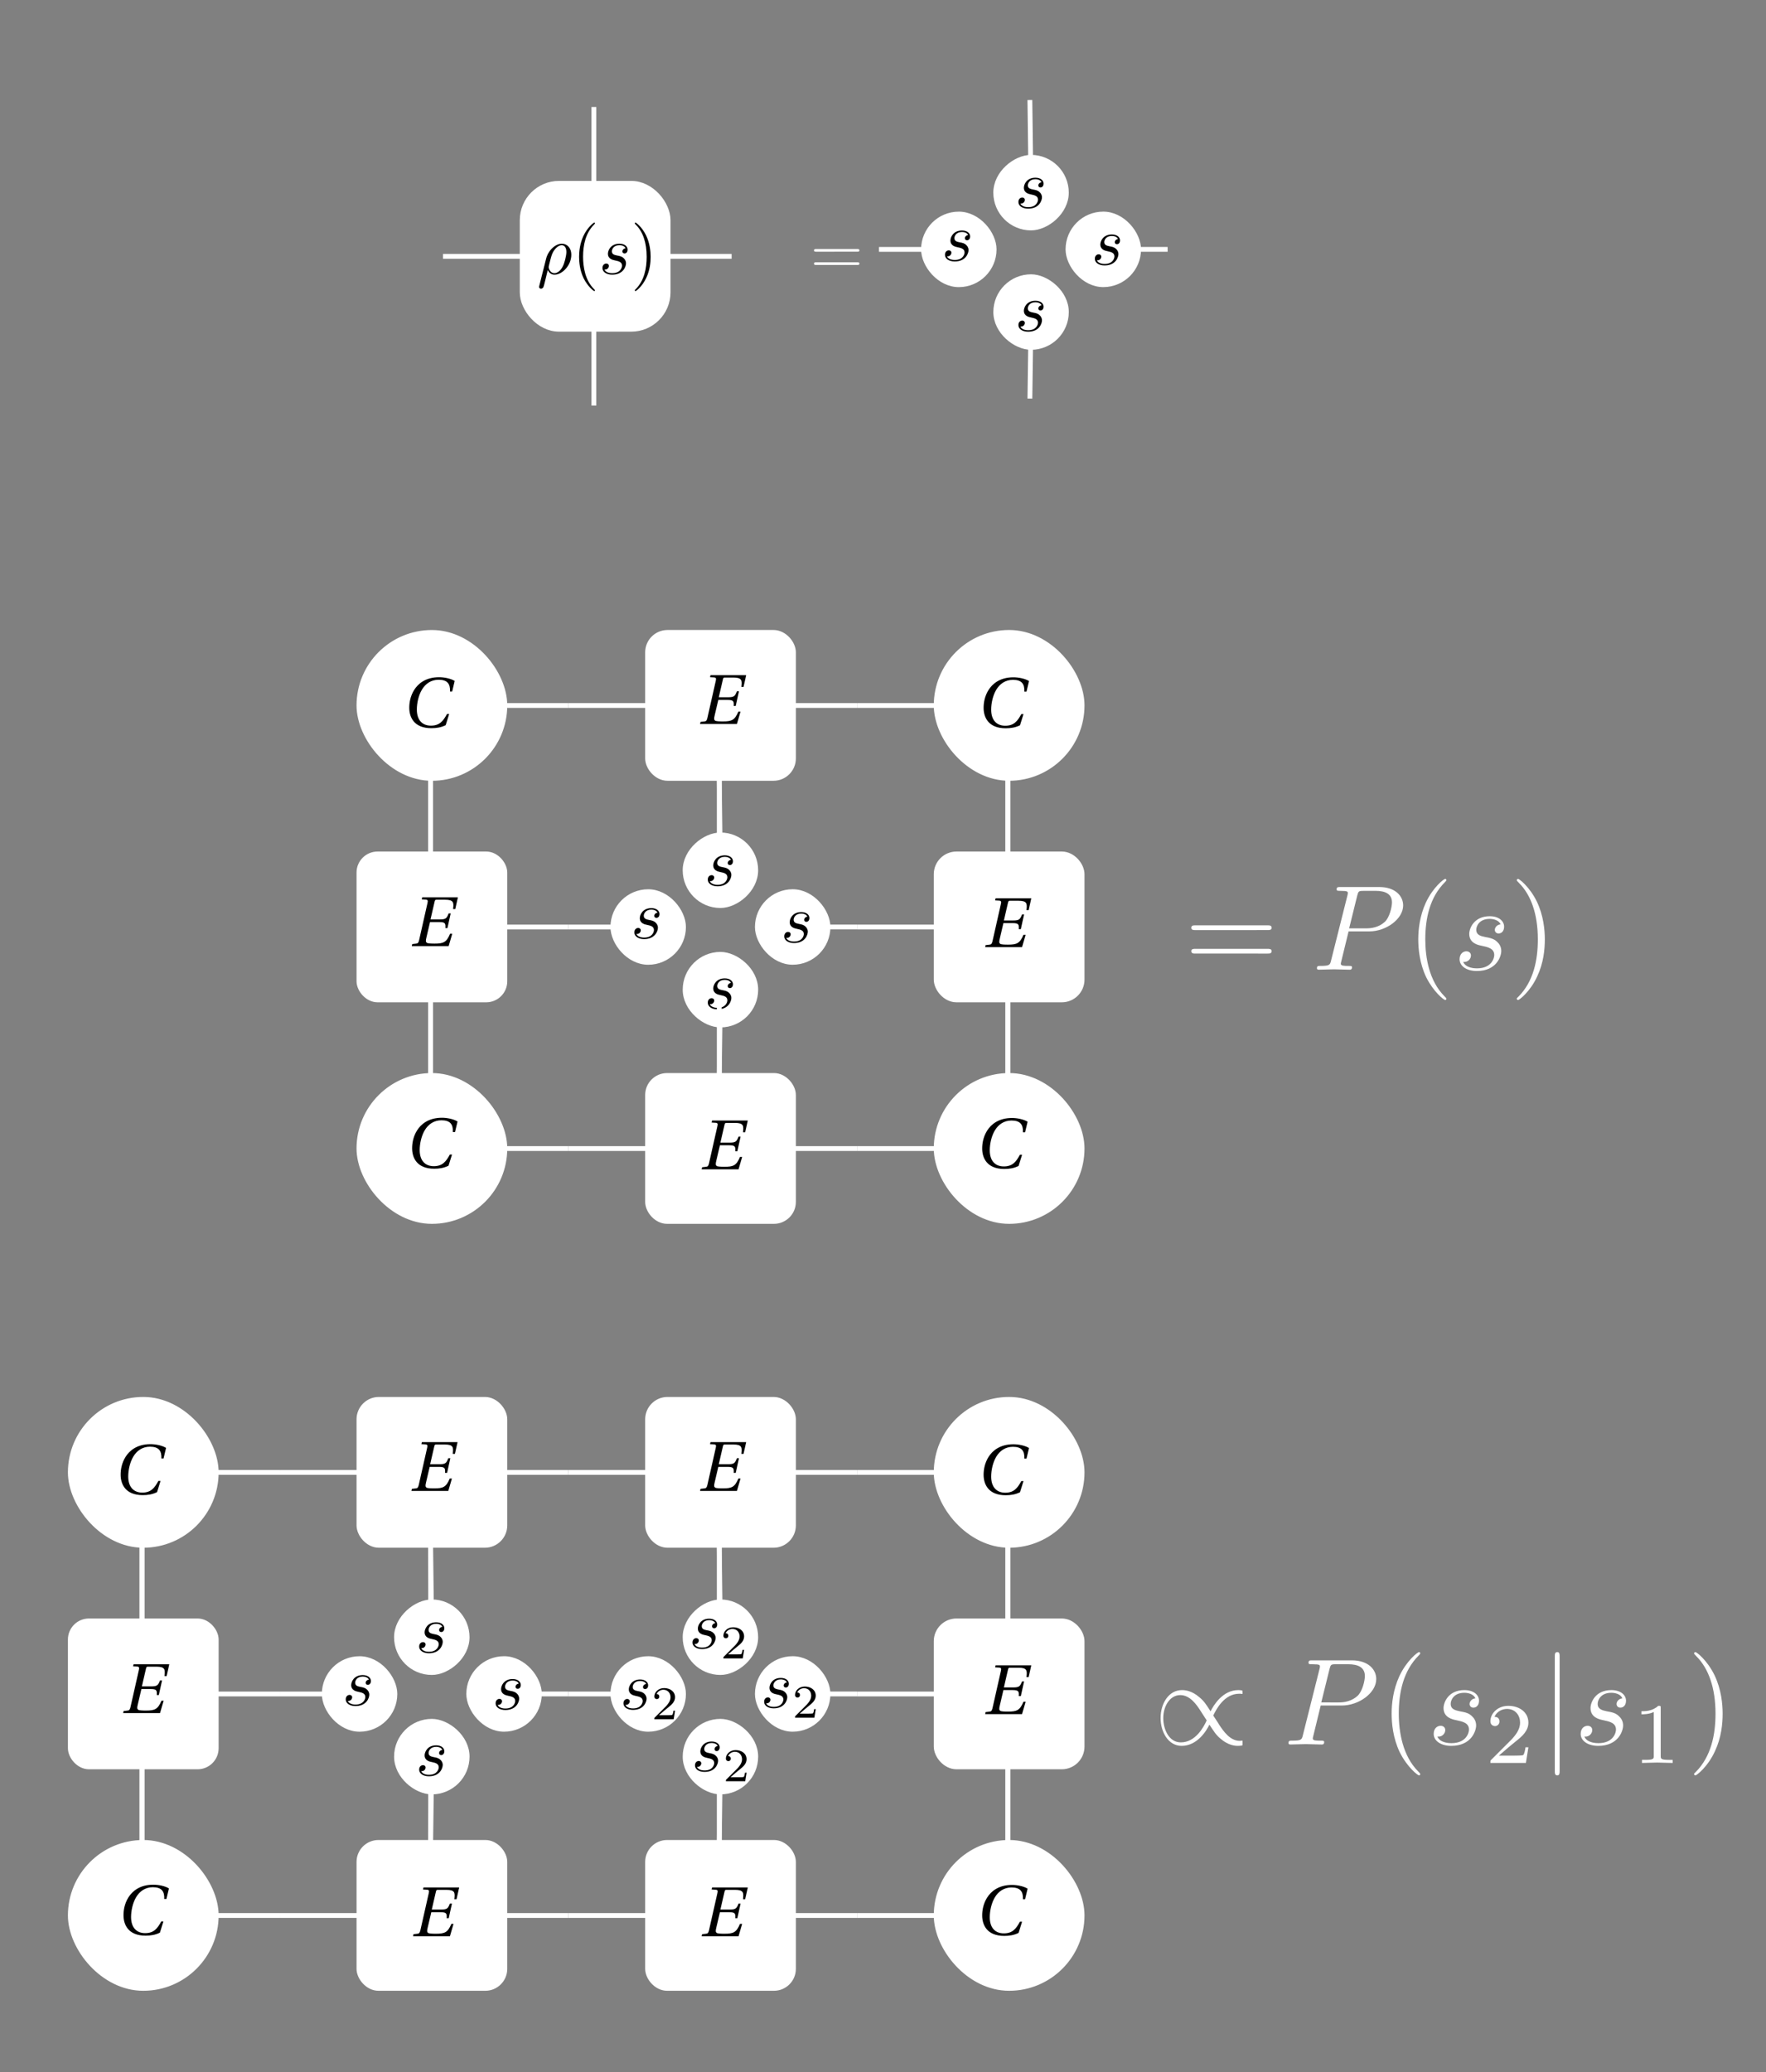 <?xml version="1.0"?>
 <!-- Created with Inkscape (http://www.inkscape.org/) --> <svg width="97.135" height="113.937" viewBox="0 0 97.135 113.937" version="1.1" id="svg14436" xml:space="preserve" xmlns="http://www.w3.org/2000/svg" xmlns:svg="http://www.w3.org/2000/svg" xmlns:ns6="http://www.iki.fi/pav/software/textext/" xmlns:ns1="http://wanglongqi.github.io/WriteTeX"><rect x="0" y="0" width="97.135" height="113.937" fill="#808080" stroke="none"/><defs id="defs14433"></defs><defs id="defs29630"></defs><defs id="defs29648"></defs><defs id="defs29668"></defs><defs id="defs29690"></defs><defs id="defs29712"></defs><defs id="defs29732"></defs><defs id="defs29752"></defs><defs id="defs29772"></defs><defs id="defs42785"></defs><defs id="defs42803"></defs><defs id="defs42823"></defs><defs id="defs42845"></defs><defs id="defs42867"></defs><defs id="defs42887"></defs><defs id="defs42907"></defs><defs id="defs42927"></defs><defs id="defs44429"></defs><defs id="defs44449"></defs><g id="layer1" transform="translate(-58.501,-134.021)"><g id="g19237" transform="translate(-78.435,101.298)"><path style="fill:none;stroke:#ffffff;stroke-width:0.265px;stroke-linecap:butt;stroke-linejoin:miter;stroke-opacity:1" d="m 161.303,46.818 h 15.875" id="path19205"></path><path style="fill:none;stroke:#ffffff;stroke-width:0.265px;stroke-linecap:butt;stroke-linejoin:miter;stroke-opacity:1" d="m 169.602,49.728 v 5.292" id="path19207"></path><path style="fill:none;stroke:#ffffff;stroke-width:0.265px;stroke-linecap:butt;stroke-linejoin:miter;stroke-opacity:1" d="M 169.602,43.898 V 38.606" id="path19209"></path><rect style="fill:#ffffff;fill-opacity:0.998;fill-rule:evenodd;stroke:#ffffff;stroke-width:0.353;stroke-linecap:round;stroke-linejoin:round;stroke-miterlimit:4;stroke-dasharray:none;stroke-opacity:1" id="rect19211" width="7.937" height="7.937" x="165.702" y="42.845" ry="1.984"></rect><g ns1:text="$=$" transform="matrix(0.377,0,0,0.377,114.17,5.949)" id="g23667" style="fill:#ffffff;fill-opacity:0.998;stroke:none;stroke-opacity:1"><g id="g23665" style="fill:#ffffff;fill-opacity:0.998;stroke:none;stroke-opacity:1"><g style="fill:#ffffff;fill-opacity:0.998;stroke:none;stroke-opacity:1" id="g23663"><path style="fill:#ffffff;fill-opacity:0.998;stroke:none;stroke-opacity:1" d="m 6.844,-3.266 c 0.156,0 0.344,0 0.344,-0.188 C 7.188,-3.656 7,-3.656 6.859,-3.656 h -5.969 c -0.141,0 -0.328,0 -0.328,0.203 0,0.188 0.188,0.188 0.328,0.188 z m 0.016,1.938 c 0.141,0 0.328,0 0.328,-0.203 0,-0.188 -0.188,-0.188 -0.344,-0.188 H 0.891 c -0.141,0 -0.328,0 -0.328,0.188 0,0.203 0.188,0.203 0.328,0.203 z m 0,0" transform="translate(178.584,110.991)" id="path23661"></path></g></g></g><g ns1:text="$\rho(s)$" transform="matrix(0.377,0,0,0.377,99.149,5.94)" id="g37416"><g id="surface1"><g style="fill:#000000;fill-opacity:1" id="g37401"><path style="stroke:none" d="m 0.328,1.719 c -0.031,0.125 -0.031,0.141 -0.031,0.172 0,0.141 0.109,0.266 0.281,0.266 0.203,0 0.328,-0.188 0.344,-0.219 0.062,-0.078 0.375,-1.422 0.641,-2.5 0.203,0.406 0.516,0.672 0.984,0.672 C 3.719,0.109 5,-1.297 5,-2.781 c 0,-1.062 -0.656,-1.625 -1.375,-1.625 -0.969,0 -2.016,1 -2.312,2.219 z m 2.219,-1.828 C 1.844,-0.109 1.688,-0.906 1.688,-1 c 0,-0.031 0.047,-0.234 0.078,-0.359 0.281,-1.125 0.375,-1.484 0.594,-1.875 0.438,-0.734 0.938,-0.953 1.234,-0.953 0.375,0 0.688,0.297 0.688,0.984 0,0.547 -0.281,1.656 -0.547,2.141 -0.328,0.641 -0.812,0.953 -1.188,0.953 z m 0,0" transform="translate(178.584,110.991)" id="path37399"></path></g><g style="fill:#000000;fill-opacity:1" id="g37405"><path style="stroke:none" d="m 3.297,2.391 c 0,-0.031 0,-0.047 -0.172,-0.219 C 1.891,0.922 1.562,-0.969 1.562,-2.5 c 0,-1.734 0.375,-3.469 1.609,-4.703 0.125,-0.125 0.125,-0.141 0.125,-0.172 0,-0.078 -0.031,-0.109 -0.094,-0.109 -0.109,0 -1,0.688 -1.594,1.953 -0.5,1.094 -0.625,2.203 -0.625,3.031 0,0.781 0.109,1.984 0.656,3.125 C 2.25,1.844 3.094,2.5 3.203,2.5 c 0.062,0 0.094,-0.031 0.094,-0.109 z m 0,0" transform="translate(183.735,110.991)" id="path37403"></path></g><g style="fill:#000000;fill-opacity:1" id="g37409"><path style="stroke:none" d="M 3.891,-3.734 C 3.625,-3.719 3.422,-3.5 3.422,-3.281 c 0,0.141 0.094,0.297 0.312,0.297 0.219,0 0.453,-0.172 0.453,-0.562 C 4.188,-4 3.766,-4.406 3,-4.406 c -1.312,0 -1.688,1.016 -1.688,1.453 0,0.781 0.734,0.922 1.031,0.984 0.516,0.109 1.031,0.219 1.031,0.766 0,0.25 -0.219,1.094 -1.422,1.094 -0.141,0 -0.906,0 -1.141,-0.531 0.391,0.047 0.641,-0.25 0.641,-0.531 0,-0.219 -0.172,-0.344 -0.375,-0.344 -0.266,0 -0.562,0.203 -0.562,0.656 0,0.562 0.578,0.969 1.422,0.969 1.625,0 2.016,-1.203 2.016,-1.656 0,-0.359 -0.188,-0.609 -0.312,-0.719 -0.266,-0.281 -0.562,-0.344 -1,-0.422 -0.359,-0.078 -0.75,-0.156 -0.75,-0.609 C 1.891,-3.578 2.125,-4.188 3,-4.188 c 0.25,0 0.75,0.078 0.891,0.453 z m 0,0" transform="translate(187.61,110.991)" id="path37407"></path></g><g style="fill:#000000;fill-opacity:1" id="g37413"><path style="stroke:none" d="m 2.875,-2.5 c 0,-0.766 -0.109,-1.969 -0.656,-3.109 -0.594,-1.219 -1.453,-1.875 -1.547,-1.875 -0.062,0 -0.109,0.047 -0.109,0.109 0,0.031 0,0.047 0.188,0.234 0.984,0.984 1.547,2.562 1.547,4.641 0,1.719 -0.359,3.469 -1.594,4.719 C 0.562,2.344 0.562,2.359 0.562,2.391 0.562,2.453 0.609,2.5 0.672,2.5 0.766,2.5 1.672,1.812 2.25,0.547 2.766,-0.547 2.875,-1.656 2.875,-2.5 Z m 0,0" transform="translate(192.28,110.991)" id="path37411"></path></g></g></g></g><g id="g51210" transform="translate(-4.594,48.313)"><g id="g51184"><g id="g51142"><g id="g47112-9-7-4" transform="translate(83.282,34.919)" style="stroke:#ffffff;stroke-opacity:1"><g id="g50158" transform="translate(-29.626,-0.327)"><g id="g22407"><path style="fill:none;stroke:#ffffff;stroke-width:0.265px;stroke-linecap:butt;stroke-linejoin:miter;stroke-opacity:1" d="m 57.786,65.443 4.391,2e-6" id="path47082-2-4-8" transform="translate(8.3333335e-8,-0.615)"></path><rect style="fill:#ffffff;fill-opacity:0.998;fill-rule:evenodd;stroke:#ffffff;stroke-width:0.177;stroke-linecap:round;stroke-linejoin:round;stroke-miterlimit:4;stroke-dasharray:none;stroke-opacity:1" id="rect47088-6-3-1" width="3.973" height="3.973" x="60.19" y="62.841" ry="1.987"></rect></g><g id="g22413" transform="rotate(90,65.723,65.254)"><path style="fill:none;stroke:#ffffff;stroke-width:0.265px;stroke-linecap:butt;stroke-linejoin:miter;stroke-opacity:1" d="m 57.085,65.507 5.092,-0.065" id="path22409" transform="translate(8.3333335e-8,-0.615)"></path><rect style="fill:#ffffff;fill-opacity:0.998;fill-rule:evenodd;stroke:#ffffff;stroke-width:0.177;stroke-linecap:round;stroke-linejoin:round;stroke-miterlimit:4;stroke-dasharray:none;stroke-opacity:1" id="rect22411" width="3.973" height="3.973" x="60.19" y="62.841" ry="1.987"></rect></g><g id="g22419" transform="rotate(180,66.15,64.827)"><path style="fill:none;stroke:#ffffff;stroke-width:0.265px;stroke-linecap:butt;stroke-linejoin:miter;stroke-opacity:1" d="m 58.639,65.443 h 3.538" id="path22415" transform="translate(8.3333335e-8,-0.615)"></path><rect style="fill:#ffffff;fill-opacity:0.998;fill-rule:evenodd;stroke:#ffffff;stroke-width:0.177;stroke-linecap:round;stroke-linejoin:round;stroke-miterlimit:4;stroke-dasharray:none;stroke-opacity:1" id="rect22417" width="3.973" height="3.973" x="60.19" y="62.841" ry="1.987"></rect></g><g id="g22425" transform="matrix(0,-1,-1,0,130.978,130.449)"><path style="fill:none;stroke:#ffffff;stroke-width:0.265px;stroke-linecap:butt;stroke-linejoin:miter;stroke-opacity:1" d="m 57.419,65.507 4.758,-0.065" id="path22421" transform="translate(8.3333335e-8,-0.615)"></path><rect style="fill:#ffffff;fill-opacity:0.998;fill-rule:evenodd;stroke:#ffffff;stroke-width:0.177;stroke-linecap:round;stroke-linejoin:round;stroke-miterlimit:4;stroke-dasharray:none;stroke-opacity:1" id="rect22423" width="3.973" height="3.973" x="60.19" y="62.841" ry="1.987"></rect></g></g></g><g style="fill:#000000;fill-opacity:1" id="g37409-29" transform="matrix(0.377,0,0,0.377,44.148,58.199)"><path style="stroke:none" d="M 3.891,-3.734 C 3.625,-3.719 3.422,-3.5 3.422,-3.281 c 0,0.141 0.094,0.297 0.312,0.297 0.219,0 0.453,-0.172 0.453,-0.562 C 4.188,-4 3.766,-4.406 3,-4.406 c -1.312,0 -1.688,1.016 -1.688,1.453 0,0.781 0.734,0.922 1.031,0.984 0.516,0.109 1.031,0.219 1.031,0.766 0,0.25 -0.219,1.094 -1.422,1.094 -0.141,0 -0.906,0 -1.141,-0.531 0.391,0.047 0.641,-0.25 0.641,-0.531 0,-0.219 -0.172,-0.344 -0.375,-0.344 -0.266,0 -0.562,0.203 -0.562,0.656 0,0.562 0.578,0.969 1.422,0.969 1.625,0 2.016,-1.203 2.016,-1.656 0,-0.359 -0.188,-0.609 -0.312,-0.719 -0.266,-0.281 -0.562,-0.344 -1,-0.422 -0.359,-0.078 -0.75,-0.156 -0.75,-0.609 C 1.891,-3.578 2.125,-4.188 3,-4.188 c 0.25,0 0.75,0.078 0.891,0.453 z m 0,0" transform="translate(187.61,110.991)" id="path37407-9"></path></g><g style="fill:#000000;fill-opacity:1" id="g37409-0" transform="matrix(0.377,0,0,0.377,48.187,55.296)"><path style="stroke:none" d="M 3.891,-3.734 C 3.625,-3.719 3.422,-3.5 3.422,-3.281 c 0,0.141 0.094,0.297 0.312,0.297 0.219,0 0.453,-0.172 0.453,-0.562 C 4.188,-4 3.766,-4.406 3,-4.406 c -1.312,0 -1.688,1.016 -1.688,1.453 0,0.781 0.734,0.922 1.031,0.984 0.516,0.109 1.031,0.219 1.031,0.766 0,0.25 -0.219,1.094 -1.422,1.094 -0.141,0 -0.906,0 -1.141,-0.531 0.391,0.047 0.641,-0.25 0.641,-0.531 0,-0.219 -0.172,-0.344 -0.375,-0.344 -0.266,0 -0.562,0.203 -0.562,0.656 0,0.562 0.578,0.969 1.422,0.969 1.625,0 2.016,-1.203 2.016,-1.656 0,-0.359 -0.188,-0.609 -0.312,-0.719 -0.266,-0.281 -0.562,-0.344 -1,-0.422 -0.359,-0.078 -0.75,-0.156 -0.75,-0.609 C 1.891,-3.578 2.125,-4.188 3,-4.188 c 0.25,0 0.75,0.078 0.891,0.453 z m 0,0" transform="translate(187.61,110.991)" id="path37407-8"></path></g><g style="fill:#000000;fill-opacity:1" id="g37409-13" transform="matrix(0.377,0,0,0.377,52.392,58.417)"><path style="stroke:none" d="M 3.891,-3.734 C 3.625,-3.719 3.422,-3.5 3.422,-3.281 c 0,0.141 0.094,0.297 0.312,0.297 0.219,0 0.453,-0.172 0.453,-0.562 C 4.188,-4 3.766,-4.406 3,-4.406 c -1.312,0 -1.688,1.016 -1.688,1.453 0,0.781 0.734,0.922 1.031,0.984 0.516,0.109 1.031,0.219 1.031,0.766 0,0.25 -0.219,1.094 -1.422,1.094 -0.141,0 -0.906,0 -1.141,-0.531 0.391,0.047 0.641,-0.25 0.641,-0.531 0,-0.219 -0.172,-0.344 -0.375,-0.344 -0.266,0 -0.562,0.203 -0.562,0.656 0,0.562 0.578,0.969 1.422,0.969 1.625,0 2.016,-1.203 2.016,-1.656 0,-0.359 -0.188,-0.609 -0.312,-0.719 -0.266,-0.281 -0.562,-0.344 -1,-0.422 -0.359,-0.078 -0.75,-0.156 -0.75,-0.609 C 1.891,-3.578 2.125,-4.188 3,-4.188 c 0.25,0 0.75,0.078 0.891,0.453 z m 0,0" transform="translate(187.61,110.991)" id="path37407-1"></path></g><g style="fill:#000000;fill-opacity:1" id="g37409-10" transform="matrix(0.377,0,0,0.377,48.187,62.061)"><path style="stroke:none" d="M 3.891,-3.734 C 3.625,-3.719 3.422,-3.5 3.422,-3.281 c 0,0.141 0.094,0.297 0.312,0.297 0.219,0 0.453,-0.172 0.453,-0.562 C 4.188,-4 3.766,-4.406 3,-4.406 c -1.312,0 -1.688,1.016 -1.688,1.453 0,0.781 0.734,0.922 1.031,0.984 0.516,0.109 1.031,0.219 1.031,0.766 0,0.25 -0.219,1.094 -1.422,1.094 -0.141,0 -0.906,0 -1.141,-0.531 0.391,0.047 0.641,-0.25 0.641,-0.531 0,-0.219 -0.172,-0.344 -0.375,-0.344 -0.266,0 -0.562,0.203 -0.562,0.656 0,0.562 0.578,0.969 1.422,0.969 1.625,0 2.016,-1.203 2.016,-1.656 0,-0.359 -0.188,-0.609 -0.312,-0.719 -0.266,-0.281 -0.562,-0.344 -1,-0.422 -0.359,-0.078 -0.75,-0.156 -0.75,-0.609 C 1.891,-3.578 2.125,-4.188 3,-4.188 c 0.25,0 0.75,0.078 0.891,0.453 z m 0,0" transform="translate(187.61,110.991)" id="path37407-3"></path></g></g></g></g><g id="g51210-3" transform="translate(-21.679,85.569)"><g id="g51184-9"><g id="g51142-1"><g id="g47112-9-7-4-9" transform="translate(83.282,34.919)" style="stroke:#ffffff;stroke-opacity:1"><g id="g50158-69" transform="translate(-29.626,-0.327)"><g id="g22407-3"><path style="fill:none;stroke:#ffffff;stroke-width:0.265px;stroke-linecap:butt;stroke-linejoin:miter;stroke-opacity:1" d="m 57.786,65.443 4.391,2e-6" id="path47082-2-4-8-3" transform="translate(8.3333335e-8,-0.615)"></path><rect style="fill:#ffffff;fill-opacity:0.998;fill-rule:evenodd;stroke:#ffffff;stroke-width:0.177;stroke-linecap:round;stroke-linejoin:round;stroke-miterlimit:4;stroke-dasharray:none;stroke-opacity:1" id="rect47088-6-3-1-8" width="3.973" height="3.973" x="60.19" y="62.841" ry="1.987"></rect></g><g id="g22413-0" transform="rotate(90,65.723,65.254)"><path style="fill:none;stroke:#ffffff;stroke-width:0.265px;stroke-linecap:butt;stroke-linejoin:miter;stroke-opacity:1" d="m 57.085,65.507 5.092,-0.065" id="path22409-5" transform="translate(8.3333335e-8,-0.615)"></path><rect style="fill:#ffffff;fill-opacity:0.998;fill-rule:evenodd;stroke:#ffffff;stroke-width:0.177;stroke-linecap:round;stroke-linejoin:round;stroke-miterlimit:4;stroke-dasharray:none;stroke-opacity:1" id="rect22411-66" width="3.973" height="3.973" x="60.19" y="62.841" ry="1.987"></rect></g><g id="g22419-4" transform="rotate(180,66.15,64.827)"><path style="fill:none;stroke:#ffffff;stroke-width:0.265px;stroke-linecap:butt;stroke-linejoin:miter;stroke-opacity:1" d="m 58.639,65.443 h 3.538" id="path22415-0" transform="translate(8.3333335e-8,-0.615)"></path><rect style="fill:#ffffff;fill-opacity:0.998;fill-rule:evenodd;stroke:#ffffff;stroke-width:0.177;stroke-linecap:round;stroke-linejoin:round;stroke-miterlimit:4;stroke-dasharray:none;stroke-opacity:1" id="rect22417-0" width="3.973" height="3.973" x="60.19" y="62.841" ry="1.987"></rect></g><g id="g22425-4" transform="matrix(0,-1,-1,0,130.978,130.449)"><path style="fill:none;stroke:#ffffff;stroke-width:0.265px;stroke-linecap:butt;stroke-linejoin:miter;stroke-opacity:1" d="m 57.419,65.507 4.758,-0.065" id="path22421-6" transform="translate(8.3333335e-8,-0.615)"></path><rect style="fill:#ffffff;fill-opacity:0.998;fill-rule:evenodd;stroke:#ffffff;stroke-width:0.177;stroke-linecap:round;stroke-linejoin:round;stroke-miterlimit:4;stroke-dasharray:none;stroke-opacity:1" id="rect22423-2" width="3.973" height="3.973" x="60.19" y="62.841" ry="1.987"></rect></g></g></g><g style="fill:#000000;fill-opacity:1" id="g37409-29-6" transform="matrix(0.377,0,0,0.377,44.148,58.199)"><path style="stroke:none" d="M 3.891,-3.734 C 3.625,-3.719 3.422,-3.5 3.422,-3.281 c 0,0.141 0.094,0.297 0.312,0.297 0.219,0 0.453,-0.172 0.453,-0.562 C 4.188,-4 3.766,-4.406 3,-4.406 c -1.312,0 -1.688,1.016 -1.688,1.453 0,0.781 0.734,0.922 1.031,0.984 0.516,0.109 1.031,0.219 1.031,0.766 0,0.25 -0.219,1.094 -1.422,1.094 -0.141,0 -0.906,0 -1.141,-0.531 0.391,0.047 0.641,-0.25 0.641,-0.531 0,-0.219 -0.172,-0.344 -0.375,-0.344 -0.266,0 -0.562,0.203 -0.562,0.656 0,0.562 0.578,0.969 1.422,0.969 1.625,0 2.016,-1.203 2.016,-1.656 0,-0.359 -0.188,-0.609 -0.312,-0.719 -0.266,-0.281 -0.562,-0.344 -1,-0.422 -0.359,-0.078 -0.75,-0.156 -0.75,-0.609 C 1.891,-3.578 2.125,-4.188 3,-4.188 c 0.25,0 0.75,0.078 0.891,0.453 z m 0,0" transform="translate(187.61,110.991)" id="path37407-9-7"></path></g><g style="fill:#000000;fill-opacity:1" id="g37409-0-5" transform="matrix(0.377,0,0,0.377,48.187,55.296)"><path style="stroke:none" d="M 3.891,-3.734 C 3.625,-3.719 3.422,-3.5 3.422,-3.281 c 0,0.141 0.094,0.297 0.312,0.297 0.219,0 0.453,-0.172 0.453,-0.562 C 4.188,-4 3.766,-4.406 3,-4.406 c -1.312,0 -1.688,1.016 -1.688,1.453 0,0.781 0.734,0.922 1.031,0.984 0.516,0.109 1.031,0.219 1.031,0.766 0,0.25 -0.219,1.094 -1.422,1.094 -0.141,0 -0.906,0 -1.141,-0.531 0.391,0.047 0.641,-0.25 0.641,-0.531 0,-0.219 -0.172,-0.344 -0.375,-0.344 -0.266,0 -0.562,0.203 -0.562,0.656 0,0.562 0.578,0.969 1.422,0.969 1.625,0 2.016,-1.203 2.016,-1.656 0,-0.359 -0.188,-0.609 -0.312,-0.719 -0.266,-0.281 -0.562,-0.344 -1,-0.422 -0.359,-0.078 -0.75,-0.156 -0.75,-0.609 C 1.891,-3.578 2.125,-4.188 3,-4.188 c 0.25,0 0.75,0.078 0.891,0.453 z m 0,0" transform="translate(187.61,110.991)" id="path37407-8-6"></path></g><g style="fill:#000000;fill-opacity:1" id="g37409-13-9" transform="matrix(0.377,0,0,0.377,52.392,58.417)"><path style="stroke:none" d="M 3.891,-3.734 C 3.625,-3.719 3.422,-3.5 3.422,-3.281 c 0,0.141 0.094,0.297 0.312,0.297 0.219,0 0.453,-0.172 0.453,-0.562 C 4.188,-4 3.766,-4.406 3,-4.406 c -1.312,0 -1.688,1.016 -1.688,1.453 0,0.781 0.734,0.922 1.031,0.984 0.516,0.109 1.031,0.219 1.031,0.766 0,0.25 -0.219,1.094 -1.422,1.094 -0.141,0 -0.906,0 -1.141,-0.531 0.391,0.047 0.641,-0.25 0.641,-0.531 0,-0.219 -0.172,-0.344 -0.375,-0.344 -0.266,0 -0.562,0.203 -0.562,0.656 0,0.562 0.578,0.969 1.422,0.969 1.625,0 2.016,-1.203 2.016,-1.656 0,-0.359 -0.188,-0.609 -0.312,-0.719 -0.266,-0.281 -0.562,-0.344 -1,-0.422 -0.359,-0.078 -0.75,-0.156 -0.75,-0.609 C 1.891,-3.578 2.125,-4.188 3,-4.188 c 0.25,0 0.75,0.078 0.891,0.453 z m 0,0" transform="translate(187.61,110.991)" id="path37407-1-8"></path></g><g style="fill:#000000;fill-opacity:1" id="g37409-10-7" transform="matrix(0.377,0,0,0.377,48.187,62.061)"><path style="stroke:none" d="M 3.891,-3.734 C 3.625,-3.719 3.422,-3.5 3.422,-3.281 c 0,0.141 0.094,0.297 0.312,0.297 0.219,0 0.453,-0.172 0.453,-0.562 C 4.188,-4 3.766,-4.406 3,-4.406 c -1.312,0 -1.688,1.016 -1.688,1.453 0,0.781 0.734,0.922 1.031,0.984 0.516,0.109 1.031,0.219 1.031,0.766 0,0.25 -0.219,1.094 -1.422,1.094 -0.141,0 -0.906,0 -1.141,-0.531 0.391,0.047 0.641,-0.25 0.641,-0.531 0,-0.219 -0.172,-0.344 -0.375,-0.344 -0.266,0 -0.562,0.203 -0.562,0.656 0,0.562 0.578,0.969 1.422,0.969 1.625,0 2.016,-1.203 2.016,-1.656 0,-0.359 -0.188,-0.609 -0.312,-0.719 -0.266,-0.281 -0.562,-0.344 -1,-0.422 -0.359,-0.078 -0.75,-0.156 -0.75,-0.609 C 1.891,-3.578 2.125,-4.188 3,-4.188 c 0.25,0 0.75,0.078 0.891,0.453 z m 0,0" transform="translate(187.61,110.991)" id="path37407-3-2"></path></g></g></g></g><path style="fill:none;stroke:#ffffff;stroke-width:0.265px;stroke-linecap:butt;stroke-linejoin:miter;stroke-opacity:1" d="m 82.187,172.809 7.576,1e-5" id="path29622"></path><path style="fill:none;stroke:#ffffff;stroke-width:0.265px;stroke-linecap:butt;stroke-linejoin:miter;stroke-opacity:1" d="m 82.187,175.719 v 5.292" id="path29624"></path><path style="fill:none;stroke:#ffffff;stroke-width:0.265px;stroke-linecap:butt;stroke-linejoin:miter;stroke-opacity:1" d="m 82.187,169.889 v 5.83" id="path29626"></path><rect style="fill:#ffffff;fill-opacity:0.998;fill-rule:evenodd;stroke:#ffffff;stroke-width:0.353;stroke-linecap:round;stroke-linejoin:round;stroke-miterlimit:4;stroke-dasharray:none;stroke-opacity:1" id="rect29628" width="7.937" height="7.937" x="78.288" y="168.836" ry="3.968"></rect><g transform="matrix(0.423,0,0,0.423,81.012,171.255)" ns6:version="1.3.0" ns6:texconverter="pdflatex" ns6:pdfconverter="inkscape" ns6:text="$C$" ns6:preamble="/home/jeanne/Documents/Codes/EPFL_PhD_Thesis/head/settings_custom.tex" ns6:scale="1.2" ns6:alignment="middle center" ns6:inkscapeversion="1.1.2" ns6:jacobian_sqrt="0.423333" id="g29640" style="stroke:#ffffff;stroke-opacity:1"><g id="g29638" transform="translate(-149.46,-128.281)" style="stroke:none;stroke-opacity:1"><g style="fill:#000000;fill-opacity:1;stroke:none;stroke-opacity:1" id="g29636"><g transform="translate(148.413,134.765)" id="g29634" style="stroke:none;stroke-opacity:1"><path style="stroke:none;stroke-opacity:1" d="M 5.953,-1.703 C 5.453,-0.781 4.984,-0.188 3.859,-0.188 2.781,-0.188 2.031,-0.875 2.031,-2.281 2.031,-3.109 2.25,-4.125 2.688,-4.859 3.141,-5.625 3.875,-6.156 4.859,-6.156 6,-6.156 6.391,-5.625 6.344,-4.625 H 6.625 L 6.953,-6 C 6.422,-6.328 5.562,-6.484 4.922,-6.484 c -1.719,0 -2.719,0.812 -3.25,1.672 -0.5,0.812 -0.625,1.656 -0.625,2.297 0,1.203 0.594,2.656 2.875,2.656 0.641,0 1.266,-0.094 1.859,-0.391 l 0.453,-1.453 z m 0,0" id="path29632"></path></g></g></g></g><g id="g29660" transform="translate(35.885,107.981)" style="stroke:#ffffff;stroke-opacity:1"><path style="fill:none;stroke:#ffffff;stroke-width:0.265px;stroke-linecap:butt;stroke-linejoin:miter;stroke-opacity:1" d="m 53.878,65.443 h 15.875" id="path29642" transform="translate(8.3333335e-8,-0.615)"></path><path style="fill:none;stroke:#ffffff;stroke-width:0.265px;stroke-linecap:butt;stroke-linejoin:miter;stroke-opacity:1" d="M 62.177,68.353 V 73.644" id="path29644" transform="translate(8.3333335e-8,-0.615)"></path><rect style="fill:#ffffff;fill-opacity:0.998;fill-rule:evenodd;stroke:#ffffff;stroke-width:0.353;stroke-linecap:round;stroke-linejoin:round;stroke-miterlimit:4;stroke-dasharray:none;stroke-opacity:1" id="rect29646" width="7.937" height="7.937" x="58.278" y="60.854" ry="1.053"></rect><g transform="matrix(0.423,0,0,0.423,61.12,63.16)" ns6:version="1.3.0" ns6:texconverter="pdflatex" ns6:pdfconverter="inkscape" ns6:text="$E$" ns6:preamble="/home/jeanne/Documents/Codes/EPFL_PhD_Thesis/head/settings_custom.tex" ns6:scale="1.2" ns6:alignment="middle center" ns6:inkscapeversion="1.1.2" ns6:jacobian_sqrt="0.423333" id="g29658" style="stroke:none;stroke-opacity:1"><g id="g29656" transform="translate(-149.056,-128.421)" style="stroke:none;stroke-opacity:1"><g style="fill:#000000;fill-opacity:1;stroke:none;stroke-opacity:1" id="g29654"><g transform="translate(148.712,134.765)" id="g29652" style="stroke:none;stroke-opacity:1"><path style="stroke:none;stroke-opacity:1" d="m 1.703,-6.344 -0.062,0.266 0.547,0.031 c 0.219,0.016 0.281,0.125 0.203,0.438 l -1.094,4.844 c -0.078,0.312 -0.156,0.422 -0.375,0.438 L 0.406,-0.266 0.344,0 h 4.797 l 0.469,-1.609 h -0.281 c -0.469,1.125 -0.875,1.281 -2.016,1.281 -0.438,0 -0.906,-0.016 -1.016,-0.109 C 2.156,-0.547 2.141,-0.688 2.25,-1.125 l 0.469,-2 h 1.203 c 0.797,0 0.828,0.188 0.797,0.781 H 4.984 L 5.406,-4.25 H 5.141 c -0.25,0.625 -0.344,0.781 -1.156,0.781 H 2.781 L 3.312,-5.766 c 0.047,-0.219 0.094,-0.266 0.25,-0.266 h 1.109 c 1.156,0 1.141,0.391 1.047,1.219 H 6 l 0.344,-1.531 z m 0,0" id="path29650"></path></g></g></g></g></g><g id="g29680" transform="translate(51.76,107.981)" style="stroke:#ffffff;stroke-opacity:1"><path style="fill:none;stroke:#ffffff;stroke-width:0.265px;stroke-linecap:butt;stroke-linejoin:miter;stroke-opacity:1" d="m 53.878,65.443 8.299,-6e-6" id="path29662" transform="translate(8.3333335e-8,-0.615)"></path><path style="fill:none;stroke:#ffffff;stroke-width:0.265px;stroke-linecap:butt;stroke-linejoin:miter;stroke-opacity:1" d="M 62.177,68.353 V 73.644" id="path29664" transform="translate(8.3333335e-8,-0.615)"></path><rect style="fill:#ffffff;fill-opacity:0.998;fill-rule:evenodd;stroke:#ffffff;stroke-width:0.353;stroke-linecap:round;stroke-linejoin:round;stroke-miterlimit:4;stroke-dasharray:none;stroke-opacity:1" id="rect29666" width="7.937" height="7.937" x="58.278" y="60.854" ry="3.969"></rect><g transform="matrix(0.423,0,0,0.423,60.842,63.279)" ns6:version="1.3.0" ns6:texconverter="pdflatex" ns6:pdfconverter="inkscape" ns6:text="$C$" ns6:preamble="/home/jeanne/Documents/Codes/EPFL_PhD_Thesis/head/settings_custom.tex" ns6:scale="1.2" ns6:alignment="middle center" ns6:inkscapeversion="1.1.2" ns6:jacobian_sqrt="0.423333" id="g29678" style="stroke:none;stroke-opacity:1"><g id="g29676" transform="translate(-149.46,-128.281)" style="stroke:none;stroke-opacity:1"><g style="fill:#000000;fill-opacity:1;stroke:none;stroke-opacity:1" id="g29674"><g transform="translate(148.413,134.765)" id="g29672" style="stroke:none;stroke-opacity:1"><path style="stroke:none;stroke-opacity:1" d="M 5.953,-1.703 C 5.453,-0.781 4.984,-0.188 3.859,-0.188 2.781,-0.188 2.031,-0.875 2.031,-2.281 2.031,-3.109 2.25,-4.125 2.688,-4.859 3.141,-5.625 3.875,-6.156 4.859,-6.156 6,-6.156 6.391,-5.625 6.344,-4.625 H 6.625 L 6.953,-6 C 6.422,-6.328 5.562,-6.484 4.922,-6.484 c -1.719,0 -2.719,0.812 -3.25,1.672 -0.5,0.812 -0.625,1.656 -0.625,2.297 0,1.203 0.594,2.656 2.875,2.656 0.641,0 1.266,-0.094 1.859,-0.391 l 0.453,-1.453 z m 0,0" id="path29670"></path></g></g></g></g></g><g id="g29702" transform="translate(20.01,120.161)" style="stroke:#ffffff;stroke-opacity:1"><path style="fill:none;stroke:#ffffff;stroke-width:0.265px;stroke-linecap:butt;stroke-linejoin:miter;stroke-opacity:1" d="m 62.177,65.443 7.576,4e-6" id="path29682" transform="translate(8.3333335e-8,-0.615)"></path><path style="fill:none;stroke:#ffffff;stroke-width:0.265px;stroke-linecap:butt;stroke-linejoin:miter;stroke-opacity:1" d="M 62.177,68.353 V 73.644" id="path29684" transform="translate(8.3333335e-8,-0.615)"></path><path style="fill:none;stroke:#ffffff;stroke-width:0.265px;stroke-linecap:butt;stroke-linejoin:miter;stroke-opacity:1" d="M 62.177,62.523 V 57.231" id="path29686" transform="translate(8.3333335e-8,-0.615)"></path><rect style="fill:#ffffff;fill-opacity:0.998;fill-rule:evenodd;stroke:#ffffff;stroke-width:0.353;stroke-linecap:round;stroke-linejoin:round;stroke-miterlimit:4;stroke-dasharray:none;stroke-opacity:1" id="rect29688" width="7.937" height="7.937" x="58.278" y="60.854" ry="0.981"></rect><g transform="matrix(0.423,0,0,0.423,61.139,63.195)" ns6:version="1.3.0" ns6:texconverter="pdflatex" ns6:pdfconverter="inkscape" ns6:text="$E$" ns6:preamble="/home/jeanne/Documents/Codes/EPFL_PhD_Thesis/head/settings_custom.tex" ns6:scale="1.2" ns6:alignment="middle center" ns6:inkscapeversion="1.1.2" ns6:jacobian_sqrt="0.423333" id="g29700" style="stroke:none;stroke-opacity:1"><g id="g29698" transform="translate(-149.056,-128.421)" style="stroke:none;stroke-opacity:1"><g style="fill:#000000;fill-opacity:1;stroke:none;stroke-opacity:1" id="g29696"><g transform="translate(148.712,134.765)" id="g29694" style="stroke:none;stroke-opacity:1"><path style="stroke:none;stroke-opacity:1" d="m 1.703,-6.344 -0.062,0.266 0.547,0.031 c 0.219,0.016 0.281,0.125 0.203,0.438 l -1.094,4.844 c -0.078,0.312 -0.156,0.422 -0.375,0.438 L 0.406,-0.266 0.344,0 h 4.797 l 0.469,-1.609 h -0.281 c -0.469,1.125 -0.875,1.281 -2.016,1.281 -0.438,0 -0.906,-0.016 -1.016,-0.109 C 2.156,-0.547 2.141,-0.688 2.25,-1.125 l 0.469,-2 h 1.203 c 0.797,0 0.828,0.188 0.797,0.781 H 4.984 L 5.406,-4.25 H 5.141 c -0.25,0.625 -0.344,0.781 -1.156,0.781 H 2.781 L 3.312,-5.766 c 0.047,-0.219 0.094,-0.266 0.25,-0.266 h 1.109 c 1.156,0 1.141,0.391 1.047,1.219 H 6 l 0.344,-1.531 z m 0,0" id="path29692"></path></g></g></g></g></g><g id="g29724" transform="translate(51.76,120.161)" style="stroke:#ffffff;stroke-opacity:1"><path style="fill:none;stroke:#ffffff;stroke-width:0.265px;stroke-linecap:butt;stroke-linejoin:miter;stroke-opacity:1" d="m 53.878,65.443 8.299,-4e-6" id="path29704" transform="translate(8.3333335e-8,-0.615)"></path><path style="fill:none;stroke:#ffffff;stroke-width:0.265px;stroke-linecap:butt;stroke-linejoin:miter;stroke-opacity:1" d="M 62.177,68.353 V 73.644" id="path29706" transform="translate(8.3333335e-8,-0.615)"></path><path style="fill:none;stroke:#ffffff;stroke-width:0.265px;stroke-linecap:butt;stroke-linejoin:miter;stroke-opacity:1" d="M 62.177,62.523 V 57.231" id="path29708" transform="translate(8.3333335e-8,-0.615)"></path><rect style="fill:#ffffff;fill-opacity:0.998;fill-rule:evenodd;stroke:#ffffff;stroke-width:0.353;stroke-linecap:round;stroke-linejoin:round;stroke-miterlimit:4;stroke-dasharray:none;stroke-opacity:1" id="rect29710" width="7.937" height="7.937" x="58.278" y="60.854" ry="1.072"></rect><g transform="matrix(0.423,0,0,0.423,60.927,63.252)" ns6:version="1.3.0" ns6:texconverter="pdflatex" ns6:pdfconverter="inkscape" ns6:text="$E$" ns6:preamble="/home/jeanne/Documents/Codes/EPFL_PhD_Thesis/head/settings_custom.tex" ns6:scale="1.2" ns6:alignment="middle center" ns6:inkscapeversion="1.1.2" ns6:jacobian_sqrt="0.423333" id="g29722" style="stroke:none;stroke-opacity:1"><g id="g29720" transform="translate(-149.056,-128.421)" style="stroke:none;stroke-opacity:1"><g style="fill:#000000;fill-opacity:1;stroke:none;stroke-opacity:1" id="g29718"><g transform="translate(148.712,134.765)" id="g29716" style="stroke:none;stroke-opacity:1"><path style="stroke:none;stroke-opacity:1" d="m 1.703,-6.344 -0.062,0.266 0.547,0.031 c 0.219,0.016 0.281,0.125 0.203,0.438 l -1.094,4.844 c -0.078,0.312 -0.156,0.422 -0.375,0.438 L 0.406,-0.266 0.344,0 h 4.797 l 0.469,-1.609 h -0.281 c -0.469,1.125 -0.875,1.281 -2.016,1.281 -0.438,0 -0.906,-0.016 -1.016,-0.109 C 2.156,-0.547 2.141,-0.688 2.25,-1.125 l 0.469,-2 h 1.203 c 0.797,0 0.828,0.188 0.797,0.781 H 4.984 L 5.406,-4.25 H 5.141 c -0.25,0.625 -0.344,0.781 -1.156,0.781 H 2.781 L 3.312,-5.766 c 0.047,-0.219 0.094,-0.266 0.25,-0.266 h 1.109 c 1.156,0 1.141,0.391 1.047,1.219 H 6 l 0.344,-1.531 z m 0,0" id="path29714"></path></g></g></g></g></g><g id="g29744" transform="translate(20.01,132.341)" style="stroke:#ffffff;stroke-opacity:1"><path style="fill:none;stroke:#ffffff;stroke-width:0.265px;stroke-linecap:butt;stroke-linejoin:miter;stroke-opacity:1" d="m 62.177,65.443 7.576,2e-6" id="path29726" transform="translate(8.3333335e-8,-0.615)"></path><path style="fill:none;stroke:#ffffff;stroke-width:0.265px;stroke-linecap:butt;stroke-linejoin:miter;stroke-opacity:1" d="M 62.177,62.523 V 57.231" id="path29728" transform="translate(8.3333335e-8,-0.615)"></path><rect style="fill:#ffffff;fill-opacity:0.998;fill-rule:evenodd;stroke:#ffffff;stroke-width:0.353;stroke-linecap:round;stroke-linejoin:round;stroke-miterlimit:4;stroke-dasharray:none;stroke-opacity:1" id="rect29730" width="7.937" height="7.937" x="58.278" y="60.854" ry="3.969"></rect><g transform="matrix(0.423,0,0,0.423,61.159,63.135)" ns6:version="1.3.0" ns6:texconverter="pdflatex" ns6:pdfconverter="inkscape" ns6:text="$C$" ns6:preamble="/home/jeanne/Documents/Codes/EPFL_PhD_Thesis/head/settings_custom.tex" ns6:scale="1.2" ns6:alignment="middle center" ns6:inkscapeversion="1.1.2" ns6:jacobian_sqrt="0.423333" id="g29742" style="stroke:none;stroke-opacity:1"><g id="g29740" transform="translate(-149.46,-128.281)" style="stroke:none;stroke-opacity:1"><g style="fill:#000000;fill-opacity:1;stroke:none;stroke-opacity:1" id="g29738"><g transform="translate(148.413,134.765)" id="g29736" style="stroke:none;stroke-opacity:1"><path style="stroke:none;stroke-opacity:1" d="M 5.953,-1.703 C 5.453,-0.781 4.984,-0.188 3.859,-0.188 2.781,-0.188 2.031,-0.875 2.031,-2.281 2.031,-3.109 2.25,-4.125 2.688,-4.859 3.141,-5.625 3.875,-6.156 4.859,-6.156 6,-6.156 6.391,-5.625 6.344,-4.625 H 6.625 L 6.953,-6 C 6.422,-6.328 5.562,-6.484 4.922,-6.484 c -1.719,0 -2.719,0.812 -3.25,1.672 -0.5,0.812 -0.625,1.656 -0.625,2.297 0,1.203 0.594,2.656 2.875,2.656 0.641,0 1.266,-0.094 1.859,-0.391 l 0.453,-1.453 z m 0,0" id="path29734"></path></g></g></g></g></g><g id="g29764" transform="translate(35.885,132.341)" style="stroke:#ffffff;stroke-opacity:1"><path style="fill:none;stroke:#ffffff;stroke-width:0.265px;stroke-linecap:butt;stroke-linejoin:miter;stroke-opacity:1" d="m 53.878,65.443 h 15.875" id="path29746" transform="translate(8.3333335e-8,-0.615)"></path><path style="fill:none;stroke:#ffffff;stroke-width:0.265px;stroke-linecap:butt;stroke-linejoin:miter;stroke-opacity:1" d="M 62.177,62.523 V 57.231" id="path29748" transform="translate(8.3333335e-8,-0.615)"></path><rect style="fill:#ffffff;fill-opacity:0.998;fill-rule:evenodd;stroke:#ffffff;stroke-width:0.353;stroke-linecap:round;stroke-linejoin:round;stroke-miterlimit:4;stroke-dasharray:none;stroke-opacity:1" id="rect29750" width="7.937" height="7.937" x="58.278" y="60.854" ry="1.03"></rect><g transform="matrix(0.423,0,0,0.423,61.209,63.286)" ns6:version="1.3.0" ns6:texconverter="pdflatex" ns6:pdfconverter="inkscape" ns6:text="$E$" ns6:preamble="/home/jeanne/Documents/Codes/EPFL_PhD_Thesis/head/settings_custom.tex" ns6:scale="1.2" ns6:alignment="middle center" ns6:inkscapeversion="1.1.2" ns6:jacobian_sqrt="0.423333" id="g29762" style="stroke:none;stroke-opacity:1"><g id="g29760" transform="translate(-149.056,-128.421)" style="stroke:none;stroke-opacity:1"><g style="fill:#000000;fill-opacity:1;stroke:none;stroke-opacity:1" id="g29758"><g transform="translate(148.712,134.765)" id="g29756" style="stroke:none;stroke-opacity:1"><path style="stroke:none;stroke-opacity:1" d="m 1.703,-6.344 -0.062,0.266 0.547,0.031 c 0.219,0.016 0.281,0.125 0.203,0.438 l -1.094,4.844 c -0.078,0.312 -0.156,0.422 -0.375,0.438 L 0.406,-0.266 0.344,0 h 4.797 l 0.469,-1.609 h -0.281 c -0.469,1.125 -0.875,1.281 -2.016,1.281 -0.438,0 -0.906,-0.016 -1.016,-0.109 C 2.156,-0.547 2.141,-0.688 2.25,-1.125 l 0.469,-2 h 1.203 c 0.797,0 0.828,0.188 0.797,0.781 H 4.984 L 5.406,-4.25 H 5.141 c -0.25,0.625 -0.344,0.781 -1.156,0.781 H 2.781 L 3.312,-5.766 c 0.047,-0.219 0.094,-0.266 0.25,-0.266 h 1.109 c 1.156,0 1.141,0.391 1.047,1.219 H 6 l 0.344,-1.531 z m 0,0" id="path29754"></path></g></g></g></g></g><g id="g29784" transform="translate(51.76,132.341)" style="stroke:#ffffff;stroke-opacity:1"><path style="fill:none;stroke:#ffffff;stroke-width:0.265px;stroke-linecap:butt;stroke-linejoin:miter;stroke-opacity:1" d="m 53.878,65.443 h 8.299" id="path29766" transform="translate(8.3333335e-8,-0.615)"></path><path style="fill:none;stroke:#ffffff;stroke-width:0.265px;stroke-linecap:butt;stroke-linejoin:miter;stroke-opacity:1" d="M 62.177,62.523 V 57.231" id="path29768" transform="translate(8.3333335e-8,-0.615)"></path><rect style="fill:#ffffff;fill-opacity:0.998;fill-rule:evenodd;stroke:#ffffff;stroke-width:0.353;stroke-linecap:round;stroke-linejoin:round;stroke-miterlimit:4;stroke-dasharray:none;stroke-opacity:1" id="rect29770" width="7.937" height="7.937" x="58.278" y="60.854" ry="3.969"></rect><g transform="matrix(0.423,0,0,0.423,60.764,63.148)" ns6:version="1.3.0" ns6:texconverter="pdflatex" ns6:pdfconverter="inkscape" ns6:text="$C$" ns6:preamble="/home/jeanne/Documents/Codes/EPFL_PhD_Thesis/head/settings_custom.tex" ns6:scale="1.2" ns6:alignment="middle center" ns6:inkscapeversion="1.1.2" ns6:jacobian_sqrt="0.423333" id="g29782" style="stroke:none;stroke-opacity:1"><g id="g29780" transform="translate(-149.46,-128.281)" style="stroke:none;stroke-opacity:1"><g style="fill:#000000;fill-opacity:1;stroke:none;stroke-opacity:1" id="g29778"><g transform="translate(148.413,134.765)" id="g29776" style="stroke:none;stroke-opacity:1"><path style="stroke:none;stroke-opacity:1" d="M 5.953,-1.703 C 5.453,-0.781 4.984,-0.188 3.859,-0.188 2.781,-0.188 2.031,-0.875 2.031,-2.281 2.031,-3.109 2.25,-4.125 2.688,-4.859 3.141,-5.625 3.875,-6.156 4.859,-6.156 6,-6.156 6.391,-5.625 6.344,-4.625 H 6.625 L 6.953,-6 C 6.422,-6.328 5.562,-6.484 4.922,-6.484 c -1.719,0 -2.719,0.812 -3.25,1.672 -0.5,0.812 -0.625,1.656 -0.625,2.297 0,1.203 0.594,2.656 2.875,2.656 0.641,0 1.266,-0.094 1.859,-0.391 l 0.453,-1.453 z m 0,0" id="path29774"></path></g></g></g></g></g><path style="fill:none;stroke:#ffffff;stroke-width:0.265px;stroke-linecap:butt;stroke-linejoin:miter;stroke-opacity:1" d="m 66.312,214.976 7.576,1e-5" id="path42777"></path><path style="fill:none;stroke:#ffffff;stroke-width:0.265px;stroke-linecap:butt;stroke-linejoin:miter;stroke-opacity:1" d="m 66.312,217.886 v 5.292" id="path42779"></path><path style="fill:none;stroke:#ffffff;stroke-width:0.265px;stroke-linecap:butt;stroke-linejoin:miter;stroke-opacity:1" d="m 66.312,212.056 v 5.83" id="path42781"></path><rect style="fill:#ffffff;fill-opacity:0.998;fill-rule:evenodd;stroke:#ffffff;stroke-width:0.353;stroke-linecap:round;stroke-linejoin:round;stroke-miterlimit:4;stroke-dasharray:none;stroke-opacity:1" id="rect42783" width="7.937" height="7.937" x="62.413" y="211.003" ry="3.968"></rect><g transform="matrix(0.423,0,0,0.423,65.137,213.422)" ns6:version="1.3.0" ns6:texconverter="pdflatex" ns6:pdfconverter="inkscape" ns6:text="$C$" ns6:preamble="/home/jeanne/Documents/Codes/EPFL_PhD_Thesis/head/settings_custom.tex" ns6:scale="1.2" ns6:alignment="middle center" ns6:inkscapeversion="1.1.2" ns6:jacobian_sqrt="0.423333" id="g42795" style="stroke:#ffffff;stroke-opacity:1"><g id="g42793" transform="translate(-149.46,-128.281)" style="stroke:none;stroke-opacity:1"><g style="fill:#000000;fill-opacity:1;stroke:none;stroke-opacity:1" id="g42791"><g transform="translate(148.413,134.765)" id="g42789" style="stroke:none;stroke-opacity:1"><path style="stroke:none;stroke-opacity:1" d="M 5.953,-1.703 C 5.453,-0.781 4.984,-0.188 3.859,-0.188 2.781,-0.188 2.031,-0.875 2.031,-2.281 2.031,-3.109 2.25,-4.125 2.688,-4.859 3.141,-5.625 3.875,-6.156 4.859,-6.156 6,-6.156 6.391,-5.625 6.344,-4.625 H 6.625 L 6.953,-6 C 6.422,-6.328 5.562,-6.484 4.922,-6.484 c -1.719,0 -2.719,0.812 -3.25,1.672 -0.5,0.812 -0.625,1.656 -0.625,2.297 0,1.203 0.594,2.656 2.875,2.656 0.641,0 1.266,-0.094 1.859,-0.391 l 0.453,-1.453 z m 0,0" id="path42787"></path></g></g></g></g><g id="g42815" transform="translate(20.01,150.149)" style="stroke:#ffffff;stroke-opacity:1"><path style="fill:none;stroke:#ffffff;stroke-width:0.265px;stroke-linecap:butt;stroke-linejoin:miter;stroke-opacity:1" d="m 53.878,65.443 h 15.875" id="path42797" transform="translate(8.3333335e-8,-0.615)"></path><path style="fill:none;stroke:#ffffff;stroke-width:0.265px;stroke-linecap:butt;stroke-linejoin:miter;stroke-opacity:1" d="M 62.177,68.353 V 73.644" id="path42799" transform="translate(8.3333335e-8,-0.615)"></path><rect style="fill:#ffffff;fill-opacity:0.998;fill-rule:evenodd;stroke:#ffffff;stroke-width:0.353;stroke-linecap:round;stroke-linejoin:round;stroke-miterlimit:4;stroke-dasharray:none;stroke-opacity:1" id="rect42801" width="7.937" height="7.937" x="58.278" y="60.854" ry="1.053"></rect><g transform="matrix(0.423,0,0,0.423,61.12,63.16)" ns6:version="1.3.0" ns6:texconverter="pdflatex" ns6:pdfconverter="inkscape" ns6:text="$E$" ns6:preamble="/home/jeanne/Documents/Codes/EPFL_PhD_Thesis/head/settings_custom.tex" ns6:scale="1.2" ns6:alignment="middle center" ns6:inkscapeversion="1.1.2" ns6:jacobian_sqrt="0.423333" id="g42813" style="stroke:none;stroke-opacity:1"><g id="g42811" transform="translate(-149.056,-128.421)" style="stroke:none;stroke-opacity:1"><g style="fill:#000000;fill-opacity:1;stroke:none;stroke-opacity:1" id="g42809"><g transform="translate(148.712,134.765)" id="g42807" style="stroke:none;stroke-opacity:1"><path style="stroke:none;stroke-opacity:1" d="m 1.703,-6.344 -0.062,0.266 0.547,0.031 c 0.219,0.016 0.281,0.125 0.203,0.438 l -1.094,4.844 c -0.078,0.312 -0.156,0.422 -0.375,0.438 L 0.406,-0.266 0.344,0 h 4.797 l 0.469,-1.609 h -0.281 c -0.469,1.125 -0.875,1.281 -2.016,1.281 -0.438,0 -0.906,-0.016 -1.016,-0.109 C 2.156,-0.547 2.141,-0.688 2.25,-1.125 l 0.469,-2 h 1.203 c 0.797,0 0.828,0.188 0.797,0.781 H 4.984 L 5.406,-4.25 H 5.141 c -0.25,0.625 -0.344,0.781 -1.156,0.781 H 2.781 L 3.312,-5.766 c 0.047,-0.219 0.094,-0.266 0.25,-0.266 h 1.109 c 1.156,0 1.141,0.391 1.047,1.219 H 6 l 0.344,-1.531 z m 0,0" id="path42805"></path></g></g></g></g></g><g id="g42835" transform="translate(51.76,150.149)" style="stroke:#ffffff;stroke-opacity:1"><path style="fill:none;stroke:#ffffff;stroke-width:0.265px;stroke-linecap:butt;stroke-linejoin:miter;stroke-opacity:1" d="m 53.878,65.443 8.299,-6e-6" id="path42817" transform="translate(8.3333335e-8,-0.615)"></path><path style="fill:none;stroke:#ffffff;stroke-width:0.265px;stroke-linecap:butt;stroke-linejoin:miter;stroke-opacity:1" d="M 62.177,68.353 V 73.644" id="path42819" transform="translate(8.3333335e-8,-0.615)"></path><rect style="fill:#ffffff;fill-opacity:0.998;fill-rule:evenodd;stroke:#ffffff;stroke-width:0.353;stroke-linecap:round;stroke-linejoin:round;stroke-miterlimit:4;stroke-dasharray:none;stroke-opacity:1" id="rect42821" width="7.937" height="7.937" x="58.278" y="60.854" ry="3.969"></rect><g transform="matrix(0.423,0,0,0.423,60.842,63.279)" ns6:version="1.3.0" ns6:texconverter="pdflatex" ns6:pdfconverter="inkscape" ns6:text="$C$" ns6:preamble="/home/jeanne/Documents/Codes/EPFL_PhD_Thesis/head/settings_custom.tex" ns6:scale="1.2" ns6:alignment="middle center" ns6:inkscapeversion="1.1.2" ns6:jacobian_sqrt="0.423333" id="g42833" style="stroke:none;stroke-opacity:1"><g id="g42831" transform="translate(-149.46,-128.281)" style="stroke:none;stroke-opacity:1"><g style="fill:#000000;fill-opacity:1;stroke:none;stroke-opacity:1" id="g42829"><g transform="translate(148.413,134.765)" id="g42827" style="stroke:none;stroke-opacity:1"><path style="stroke:none;stroke-opacity:1" d="M 5.953,-1.703 C 5.453,-0.781 4.984,-0.188 3.859,-0.188 2.781,-0.188 2.031,-0.875 2.031,-2.281 2.031,-3.109 2.25,-4.125 2.688,-4.859 3.141,-5.625 3.875,-6.156 4.859,-6.156 6,-6.156 6.391,-5.625 6.344,-4.625 H 6.625 L 6.953,-6 C 6.422,-6.328 5.562,-6.484 4.922,-6.484 c -1.719,0 -2.719,0.812 -3.25,1.672 -0.5,0.812 -0.625,1.656 -0.625,2.297 0,1.203 0.594,2.656 2.875,2.656 0.641,0 1.266,-0.094 1.859,-0.391 l 0.453,-1.453 z m 0,0" id="path42825"></path></g></g></g></g></g><g id="g42857" transform="translate(4.135,162.329)" style="stroke:#ffffff;stroke-opacity:1"><path style="fill:none;stroke:#ffffff;stroke-width:0.265px;stroke-linecap:butt;stroke-linejoin:miter;stroke-opacity:1" d="m 62.177,65.443 7.576,4e-6" id="path42837" transform="translate(8.3333335e-8,-0.615)"></path><path style="fill:none;stroke:#ffffff;stroke-width:0.265px;stroke-linecap:butt;stroke-linejoin:miter;stroke-opacity:1" d="M 62.177,68.353 V 73.644" id="path42839" transform="translate(8.3333335e-8,-0.615)"></path><path style="fill:none;stroke:#ffffff;stroke-width:0.265px;stroke-linecap:butt;stroke-linejoin:miter;stroke-opacity:1" d="M 62.177,62.523 V 57.231" id="path42841" transform="translate(8.3333335e-8,-0.615)"></path><rect style="fill:#ffffff;fill-opacity:0.998;fill-rule:evenodd;stroke:#ffffff;stroke-width:0.353;stroke-linecap:round;stroke-linejoin:round;stroke-miterlimit:4;stroke-dasharray:none;stroke-opacity:1" id="rect42843" width="7.937" height="7.937" x="58.278" y="60.854" ry="0.981"></rect><g transform="matrix(0.423,0,0,0.423,61.139,63.195)" ns6:version="1.3.0" ns6:texconverter="pdflatex" ns6:pdfconverter="inkscape" ns6:text="$E$" ns6:preamble="/home/jeanne/Documents/Codes/EPFL_PhD_Thesis/head/settings_custom.tex" ns6:scale="1.2" ns6:alignment="middle center" ns6:inkscapeversion="1.1.2" ns6:jacobian_sqrt="0.423333" id="g42855" style="stroke:none;stroke-opacity:1"><g id="g42853" transform="translate(-149.056,-128.421)" style="stroke:none;stroke-opacity:1"><g style="fill:#000000;fill-opacity:1;stroke:none;stroke-opacity:1" id="g42851"><g transform="translate(148.712,134.765)" id="g42849" style="stroke:none;stroke-opacity:1"><path style="stroke:none;stroke-opacity:1" d="m 1.703,-6.344 -0.062,0.266 0.547,0.031 c 0.219,0.016 0.281,0.125 0.203,0.438 l -1.094,4.844 c -0.078,0.312 -0.156,0.422 -0.375,0.438 L 0.406,-0.266 0.344,0 h 4.797 l 0.469,-1.609 h -0.281 c -0.469,1.125 -0.875,1.281 -2.016,1.281 -0.438,0 -0.906,-0.016 -1.016,-0.109 C 2.156,-0.547 2.141,-0.688 2.25,-1.125 l 0.469,-2 h 1.203 c 0.797,0 0.828,0.188 0.797,0.781 H 4.984 L 5.406,-4.25 H 5.141 c -0.25,0.625 -0.344,0.781 -1.156,0.781 H 2.781 L 3.312,-5.766 c 0.047,-0.219 0.094,-0.266 0.25,-0.266 h 1.109 c 1.156,0 1.141,0.391 1.047,1.219 H 6 l 0.344,-1.531 z m 0,0" id="path42847"></path></g></g></g></g></g><g id="g42879" transform="translate(51.76,162.329)" style="stroke:#ffffff;stroke-opacity:1"><path style="fill:none;stroke:#ffffff;stroke-width:0.265px;stroke-linecap:butt;stroke-linejoin:miter;stroke-opacity:1" d="m 53.878,65.443 8.299,-4e-6" id="path42859" transform="translate(8.3333335e-8,-0.615)"></path><path style="fill:none;stroke:#ffffff;stroke-width:0.265px;stroke-linecap:butt;stroke-linejoin:miter;stroke-opacity:1" d="M 62.177,68.353 V 73.644" id="path42861" transform="translate(8.3333335e-8,-0.615)"></path><path style="fill:none;stroke:#ffffff;stroke-width:0.265px;stroke-linecap:butt;stroke-linejoin:miter;stroke-opacity:1" d="M 62.177,62.523 V 57.231" id="path42863" transform="translate(8.3333335e-8,-0.615)"></path><rect style="fill:#ffffff;fill-opacity:0.998;fill-rule:evenodd;stroke:#ffffff;stroke-width:0.353;stroke-linecap:round;stroke-linejoin:round;stroke-miterlimit:4;stroke-dasharray:none;stroke-opacity:1" id="rect42865" width="7.937" height="7.937" x="58.278" y="60.854" ry="1.072"></rect><g transform="matrix(0.423,0,0,0.423,60.927,63.252)" ns6:version="1.3.0" ns6:texconverter="pdflatex" ns6:pdfconverter="inkscape" ns6:text="$E$" ns6:preamble="/home/jeanne/Documents/Codes/EPFL_PhD_Thesis/head/settings_custom.tex" ns6:scale="1.2" ns6:alignment="middle center" ns6:inkscapeversion="1.1.2" ns6:jacobian_sqrt="0.423333" id="g42877" style="stroke:none;stroke-opacity:1"><g id="g42875" transform="translate(-149.056,-128.421)" style="stroke:none;stroke-opacity:1"><g style="fill:#000000;fill-opacity:1;stroke:none;stroke-opacity:1" id="g42873"><g transform="translate(148.712,134.765)" id="g42871" style="stroke:none;stroke-opacity:1"><path style="stroke:none;stroke-opacity:1" d="m 1.703,-6.344 -0.062,0.266 0.547,0.031 c 0.219,0.016 0.281,0.125 0.203,0.438 l -1.094,4.844 c -0.078,0.312 -0.156,0.422 -0.375,0.438 L 0.406,-0.266 0.344,0 h 4.797 l 0.469,-1.609 h -0.281 c -0.469,1.125 -0.875,1.281 -2.016,1.281 -0.438,0 -0.906,-0.016 -1.016,-0.109 C 2.156,-0.547 2.141,-0.688 2.25,-1.125 l 0.469,-2 h 1.203 c 0.797,0 0.828,0.188 0.797,0.781 H 4.984 L 5.406,-4.25 H 5.141 c -0.25,0.625 -0.344,0.781 -1.156,0.781 H 2.781 L 3.312,-5.766 c 0.047,-0.219 0.094,-0.266 0.25,-0.266 h 1.109 c 1.156,0 1.141,0.391 1.047,1.219 H 6 l 0.344,-1.531 z m 0,0" id="path42869"></path></g></g></g></g></g><g id="g42899" transform="translate(4.135,174.508)" style="stroke:#ffffff;stroke-opacity:1"><path style="fill:none;stroke:#ffffff;stroke-width:0.265px;stroke-linecap:butt;stroke-linejoin:miter;stroke-opacity:1" d="m 62.177,65.443 7.576,2e-6" id="path42881" transform="translate(8.3333335e-8,-0.615)"></path><path style="fill:none;stroke:#ffffff;stroke-width:0.265px;stroke-linecap:butt;stroke-linejoin:miter;stroke-opacity:1" d="M 62.177,62.523 V 57.231" id="path42883" transform="translate(8.3333335e-8,-0.615)"></path><rect style="fill:#ffffff;fill-opacity:0.998;fill-rule:evenodd;stroke:#ffffff;stroke-width:0.353;stroke-linecap:round;stroke-linejoin:round;stroke-miterlimit:4;stroke-dasharray:none;stroke-opacity:1" id="rect42885" width="7.937" height="7.937" x="58.278" y="60.854" ry="3.969"></rect><g transform="matrix(0.423,0,0,0.423,61.159,63.135)" ns6:version="1.3.0" ns6:texconverter="pdflatex" ns6:pdfconverter="inkscape" ns6:text="$C$" ns6:preamble="/home/jeanne/Documents/Codes/EPFL_PhD_Thesis/head/settings_custom.tex" ns6:scale="1.2" ns6:alignment="middle center" ns6:inkscapeversion="1.1.2" ns6:jacobian_sqrt="0.423333" id="g42897" style="stroke:none;stroke-opacity:1"><g id="g42895" transform="translate(-149.46,-128.281)" style="stroke:none;stroke-opacity:1"><g style="fill:#000000;fill-opacity:1;stroke:none;stroke-opacity:1" id="g42893"><g transform="translate(148.413,134.765)" id="g42891" style="stroke:none;stroke-opacity:1"><path style="stroke:none;stroke-opacity:1" d="M 5.953,-1.703 C 5.453,-0.781 4.984,-0.188 3.859,-0.188 2.781,-0.188 2.031,-0.875 2.031,-2.281 2.031,-3.109 2.25,-4.125 2.688,-4.859 3.141,-5.625 3.875,-6.156 4.859,-6.156 6,-6.156 6.391,-5.625 6.344,-4.625 H 6.625 L 6.953,-6 C 6.422,-6.328 5.562,-6.484 4.922,-6.484 c -1.719,0 -2.719,0.812 -3.25,1.672 -0.5,0.812 -0.625,1.656 -0.625,2.297 0,1.203 0.594,2.656 2.875,2.656 0.641,0 1.266,-0.094 1.859,-0.391 l 0.453,-1.453 z m 0,0" id="path42889"></path></g></g></g></g></g><g id="g42919" transform="translate(20.01,174.508)" style="stroke:#ffffff;stroke-opacity:1"><path style="fill:none;stroke:#ffffff;stroke-width:0.265px;stroke-linecap:butt;stroke-linejoin:miter;stroke-opacity:1" d="m 53.878,65.443 h 15.875" id="path42901" transform="translate(8.3333335e-8,-0.615)"></path><path style="fill:none;stroke:#ffffff;stroke-width:0.265px;stroke-linecap:butt;stroke-linejoin:miter;stroke-opacity:1" d="M 62.177,62.523 V 57.231" id="path42903" transform="translate(8.3333335e-8,-0.615)"></path><rect style="fill:#ffffff;fill-opacity:0.998;fill-rule:evenodd;stroke:#ffffff;stroke-width:0.353;stroke-linecap:round;stroke-linejoin:round;stroke-miterlimit:4;stroke-dasharray:none;stroke-opacity:1" id="rect42905" width="7.937" height="7.937" x="58.278" y="60.854" ry="1.03"></rect><g transform="matrix(0.423,0,0,0.423,61.209,63.286)" ns6:version="1.3.0" ns6:texconverter="pdflatex" ns6:pdfconverter="inkscape" ns6:text="$E$" ns6:preamble="/home/jeanne/Documents/Codes/EPFL_PhD_Thesis/head/settings_custom.tex" ns6:scale="1.2" ns6:alignment="middle center" ns6:inkscapeversion="1.1.2" ns6:jacobian_sqrt="0.423333" id="g42917" style="stroke:none;stroke-opacity:1"><g id="g42915" transform="translate(-149.056,-128.421)" style="stroke:none;stroke-opacity:1"><g style="fill:#000000;fill-opacity:1;stroke:none;stroke-opacity:1" id="g42913"><g transform="translate(148.712,134.765)" id="g42911" style="stroke:none;stroke-opacity:1"><path style="stroke:none;stroke-opacity:1" d="m 1.703,-6.344 -0.062,0.266 0.547,0.031 c 0.219,0.016 0.281,0.125 0.203,0.438 l -1.094,4.844 c -0.078,0.312 -0.156,0.422 -0.375,0.438 L 0.406,-0.266 0.344,0 h 4.797 l 0.469,-1.609 h -0.281 c -0.469,1.125 -0.875,1.281 -2.016,1.281 -0.438,0 -0.906,-0.016 -1.016,-0.109 C 2.156,-0.547 2.141,-0.688 2.25,-1.125 l 0.469,-2 h 1.203 c 0.797,0 0.828,0.188 0.797,0.781 H 4.984 L 5.406,-4.25 H 5.141 c -0.25,0.625 -0.344,0.781 -1.156,0.781 H 2.781 L 3.312,-5.766 c 0.047,-0.219 0.094,-0.266 0.25,-0.266 h 1.109 c 1.156,0 1.141,0.391 1.047,1.219 H 6 l 0.344,-1.531 z m 0,0" id="path42909"></path></g></g></g></g></g><g id="g42939" transform="translate(51.76,174.508)" style="stroke:#ffffff;stroke-opacity:1"><path style="fill:none;stroke:#ffffff;stroke-width:0.265px;stroke-linecap:butt;stroke-linejoin:miter;stroke-opacity:1" d="m 53.878,65.443 h 8.299" id="path42921" transform="translate(8.3333335e-8,-0.615)"></path><path style="fill:none;stroke:#ffffff;stroke-width:0.265px;stroke-linecap:butt;stroke-linejoin:miter;stroke-opacity:1" d="M 62.177,62.523 V 57.231" id="path42923" transform="translate(8.3333335e-8,-0.615)"></path><rect style="fill:#ffffff;fill-opacity:0.998;fill-rule:evenodd;stroke:#ffffff;stroke-width:0.353;stroke-linecap:round;stroke-linejoin:round;stroke-miterlimit:4;stroke-dasharray:none;stroke-opacity:1" id="rect42925" width="7.937" height="7.937" x="58.278" y="60.854" ry="3.969"></rect><g transform="matrix(0.423,0,0,0.423,60.764,63.148)" ns6:version="1.3.0" ns6:texconverter="pdflatex" ns6:pdfconverter="inkscape" ns6:text="$C$" ns6:preamble="/home/jeanne/Documents/Codes/EPFL_PhD_Thesis/head/settings_custom.tex" ns6:scale="1.2" ns6:alignment="middle center" ns6:inkscapeversion="1.1.2" ns6:jacobian_sqrt="0.423333" id="g42937" style="stroke:none;stroke-opacity:1"><g id="g42935" transform="translate(-149.46,-128.281)" style="stroke:none;stroke-opacity:1"><g style="fill:#000000;fill-opacity:1;stroke:none;stroke-opacity:1" id="g42933"><g transform="translate(148.413,134.765)" id="g42931" style="stroke:none;stroke-opacity:1"><path style="stroke:none;stroke-opacity:1" d="M 5.953,-1.703 C 5.453,-0.781 4.984,-0.188 3.859,-0.188 2.781,-0.188 2.031,-0.875 2.031,-2.281 2.031,-3.109 2.25,-4.125 2.688,-4.859 3.141,-5.625 3.875,-6.156 4.859,-6.156 6,-6.156 6.391,-5.625 6.344,-4.625 H 6.625 L 6.953,-6 C 6.422,-6.328 5.562,-6.484 4.922,-6.484 c -1.719,0 -2.719,0.812 -3.25,1.672 -0.5,0.812 -0.625,1.656 -0.625,2.297 0,1.203 0.594,2.656 2.875,2.656 0.641,0 1.266,-0.094 1.859,-0.391 l 0.453,-1.453 z m 0,0" id="path42929"></path></g></g></g></g></g><g id="g44441" transform="translate(35.885,150.149)" style="stroke:#ffffff;stroke-opacity:1"><path style="fill:none;stroke:#ffffff;stroke-width:0.265px;stroke-linecap:butt;stroke-linejoin:miter;stroke-opacity:1" d="m 53.878,65.443 h 15.875" id="path44423" transform="translate(8.3333335e-8,-0.615)"></path><path style="fill:none;stroke:#ffffff;stroke-width:0.265px;stroke-linecap:butt;stroke-linejoin:miter;stroke-opacity:1" d="M 62.177,68.353 V 73.644" id="path44425" transform="translate(8.3333335e-8,-0.615)"></path><rect style="fill:#ffffff;fill-opacity:0.998;fill-rule:evenodd;stroke:#ffffff;stroke-width:0.353;stroke-linecap:round;stroke-linejoin:round;stroke-miterlimit:4;stroke-dasharray:none;stroke-opacity:1" id="rect44427" width="7.937" height="7.937" x="58.278" y="60.854" ry="1.053"></rect><g transform="matrix(0.423,0,0,0.423,61.12,63.16)" ns6:version="1.3.0" ns6:texconverter="pdflatex" ns6:pdfconverter="inkscape" ns6:text="$E$" ns6:preamble="/home/jeanne/Documents/Codes/EPFL_PhD_Thesis/head/settings_custom.tex" ns6:scale="1.2" ns6:alignment="middle center" ns6:inkscapeversion="1.1.2" ns6:jacobian_sqrt="0.423333" id="g44439" style="stroke:none;stroke-opacity:1"><g id="g44437" transform="translate(-149.056,-128.421)" style="stroke:none;stroke-opacity:1"><g style="fill:#000000;fill-opacity:1;stroke:none;stroke-opacity:1" id="g44435"><g transform="translate(148.712,134.765)" id="g44433" style="stroke:none;stroke-opacity:1"><path style="stroke:none;stroke-opacity:1" d="m 1.703,-6.344 -0.062,0.266 0.547,0.031 c 0.219,0.016 0.281,0.125 0.203,0.438 l -1.094,4.844 c -0.078,0.312 -0.156,0.422 -0.375,0.438 L 0.406,-0.266 0.344,0 h 4.797 l 0.469,-1.609 h -0.281 c -0.469,1.125 -0.875,1.281 -2.016,1.281 -0.438,0 -0.906,-0.016 -1.016,-0.109 C 2.156,-0.547 2.141,-0.688 2.25,-1.125 l 0.469,-2 h 1.203 c 0.797,0 0.828,0.188 0.797,0.781 H 4.984 L 5.406,-4.25 H 5.141 c -0.25,0.625 -0.344,0.781 -1.156,0.781 H 2.781 L 3.312,-5.766 c 0.047,-0.219 0.094,-0.266 0.25,-0.266 h 1.109 c 1.156,0 1.141,0.391 1.047,1.219 H 6 l 0.344,-1.531 z m 0,0" id="path44431"></path></g></g></g></g></g><g id="g44461" transform="translate(35.885,174.508)" style="stroke:#ffffff;stroke-opacity:1"><path style="fill:none;stroke:#ffffff;stroke-width:0.265px;stroke-linecap:butt;stroke-linejoin:miter;stroke-opacity:1" d="m 53.878,65.443 h 15.875" id="path44443" transform="translate(8.3333335e-8,-0.615)"></path><path style="fill:none;stroke:#ffffff;stroke-width:0.265px;stroke-linecap:butt;stroke-linejoin:miter;stroke-opacity:1" d="M 62.177,62.523 V 57.231" id="path44445" transform="translate(8.3333335e-8,-0.615)"></path><rect style="fill:#ffffff;fill-opacity:0.998;fill-rule:evenodd;stroke:#ffffff;stroke-width:0.353;stroke-linecap:round;stroke-linejoin:round;stroke-miterlimit:4;stroke-dasharray:none;stroke-opacity:1" id="rect44447" width="7.937" height="7.937" x="58.278" y="60.854" ry="1.03"></rect><g transform="matrix(0.423,0,0,0.423,61.209,63.286)" ns6:version="1.3.0" ns6:texconverter="pdflatex" ns6:pdfconverter="inkscape" ns6:text="$E$" ns6:preamble="/home/jeanne/Documents/Codes/EPFL_PhD_Thesis/head/settings_custom.tex" ns6:scale="1.2" ns6:alignment="middle center" ns6:inkscapeversion="1.1.2" ns6:jacobian_sqrt="0.423333" id="g44459" style="stroke:none;stroke-opacity:1"><g id="g44457" transform="translate(-149.056,-128.421)" style="stroke:none;stroke-opacity:1"><g style="fill:#000000;fill-opacity:1;stroke:none;stroke-opacity:1" id="g44455"><g transform="translate(148.712,134.765)" id="g44453" style="stroke:none;stroke-opacity:1"><path style="stroke:none;stroke-opacity:1" d="m 1.703,-6.344 -0.062,0.266 0.547,0.031 c 0.219,0.016 0.281,0.125 0.203,0.438 l -1.094,4.844 c -0.078,0.312 -0.156,0.422 -0.375,0.438 L 0.406,-0.266 0.344,0 h 4.797 l 0.469,-1.609 h -0.281 c -0.469,1.125 -0.875,1.281 -2.016,1.281 -0.438,0 -0.906,-0.016 -1.016,-0.109 C 2.156,-0.547 2.141,-0.688 2.25,-1.125 l 0.469,-2 h 1.203 c 0.797,0 0.828,0.188 0.797,0.781 H 4.984 L 5.406,-4.25 H 5.141 c -0.25,0.625 -0.344,0.781 -1.156,0.781 H 2.781 L 3.312,-5.766 c 0.047,-0.219 0.094,-0.266 0.25,-0.266 h 1.109 c 1.156,0 1.141,0.391 1.047,1.219 H 6 l 0.344,-1.531 z m 0,0" id="path44451"></path></g></g></g></g></g><g ns1:text="$=P(s)$" transform="matrix(0.667,0,0,0.667,4.535,113.304)" id="g47450" style="fill:#ffffff;fill-opacity:0.998;stroke:none;stroke-opacity:1"><g id="g47448" style="fill:#ffffff;fill-opacity:0.998;stroke:none;stroke-opacity:1"><g style="fill:#ffffff;fill-opacity:0.998;stroke:none;stroke-opacity:1" id="g47430"><path style="fill:#ffffff;fill-opacity:0.998;stroke:none;stroke-opacity:1" d="m 6.844,-3.266 c 0.156,0 0.344,0 0.344,-0.188 C 7.188,-3.656 7,-3.656 6.859,-3.656 h -5.969 c -0.141,0 -0.328,0 -0.328,0.203 0,0.188 0.188,0.188 0.328,0.188 z m 0.016,1.938 c 0.141,0 0.328,0 0.328,-0.203 0,-0.188 -0.188,-0.188 -0.344,-0.188 H 0.891 c -0.141,0 -0.328,0 -0.328,0.188 0,0.203 0.188,0.203 0.328,0.203 z m 0,0" transform="translate(178.584,110.991)" id="path47428"></path></g><g style="fill:#ffffff;fill-opacity:0.998;stroke:none;stroke-opacity:1" id="g47434"><path style="fill:#ffffff;fill-opacity:0.998;stroke:none;stroke-opacity:1" d="M 3.016,-3.156 H 4.719 c 1.406,0 2.797,-1.031 2.797,-2.141 0,-0.781 -0.656,-1.516 -1.969,-1.516 h -3.219 c -0.188,0 -0.297,0 -0.297,0.188 0,0.125 0.078,0.125 0.281,0.125 0.125,0 0.312,0.016 0.422,0.016 0.172,0.031 0.219,0.047 0.219,0.172 0,0.031 0,0.062 -0.031,0.188 l -1.344,5.344 c -0.094,0.391 -0.109,0.469 -0.906,0.469 -0.156,0 -0.266,0 -0.266,0.188 C 0.406,0 0.516,0 0.547,0 0.828,0 1.531,-0.031 1.812,-0.031 c 0.219,0 0.438,0.016 0.641,0.016 0.219,0 0.438,0.016 0.641,0.016 0.078,0 0.203,0 0.203,-0.203 0,-0.109 -0.094,-0.109 -0.281,-0.109 -0.359,0 -0.641,0 -0.641,-0.172 0,-0.062 0.016,-0.109 0.031,-0.172 z M 3.734,-6.125 C 3.828,-6.469 3.844,-6.5 4.281,-6.5 h 0.953 c 0.828,0 1.359,0.266 1.359,0.953 0,0.391 -0.203,1.25 -0.594,1.609 -0.5,0.453 -1.094,0.531 -1.531,0.531 H 3.062 Z m 0,0" transform="translate(189.101,110.991)" id="path47432"></path></g><g style="fill:#ffffff;fill-opacity:0.998;stroke:none;stroke-opacity:1" id="g47438"><path style="fill:#ffffff;fill-opacity:0.998;stroke:none;stroke-opacity:1" d="m 3.297,2.391 c 0,-0.031 0,-0.047 -0.172,-0.219 C 1.891,0.922 1.562,-0.969 1.562,-2.5 c 0,-1.734 0.375,-3.469 1.609,-4.703 0.125,-0.125 0.125,-0.141 0.125,-0.172 0,-0.078 -0.031,-0.109 -0.094,-0.109 -0.109,0 -1,0.688 -1.594,1.953 -0.5,1.094 -0.625,2.203 -0.625,3.031 0,0.781 0.109,1.984 0.656,3.125 C 2.25,1.844 3.094,2.5 3.203,2.5 c 0.062,0 0.094,-0.031 0.094,-0.109 z m 0,0" transform="translate(196.88,110.991)" id="path47436"></path></g><g style="fill:#ffffff;fill-opacity:0.998;stroke:none;stroke-opacity:1" id="g47442"><path style="fill:#ffffff;fill-opacity:0.998;stroke:none;stroke-opacity:1" d="M 3.891,-3.734 C 3.625,-3.719 3.422,-3.5 3.422,-3.281 c 0,0.141 0.094,0.297 0.312,0.297 0.219,0 0.453,-0.172 0.453,-0.562 C 4.188,-4 3.766,-4.406 3,-4.406 c -1.312,0 -1.688,1.016 -1.688,1.453 0,0.781 0.734,0.922 1.031,0.984 0.516,0.109 1.031,0.219 1.031,0.766 0,0.25 -0.219,1.094 -1.422,1.094 -0.141,0 -0.906,0 -1.141,-0.531 0.391,0.047 0.641,-0.25 0.641,-0.531 0,-0.219 -0.172,-0.344 -0.375,-0.344 -0.266,0 -0.562,0.203 -0.562,0.656 0,0.562 0.578,0.969 1.422,0.969 1.625,0 2.016,-1.203 2.016,-1.656 0,-0.359 -0.188,-0.609 -0.312,-0.719 -0.266,-0.281 -0.562,-0.344 -1,-0.422 -0.359,-0.078 -0.75,-0.156 -0.75,-0.609 C 1.891,-3.578 2.125,-4.188 3,-4.188 c 0.25,0 0.75,0.078 0.891,0.453 z m 0,0" transform="translate(200.755,110.991)" id="path47440"></path></g><g style="fill:#ffffff;fill-opacity:0.998;stroke:none;stroke-opacity:1" id="g47446"><path style="fill:#ffffff;fill-opacity:0.998;stroke:none;stroke-opacity:1" d="m 2.875,-2.5 c 0,-0.766 -0.109,-1.969 -0.656,-3.109 -0.594,-1.219 -1.453,-1.875 -1.547,-1.875 -0.062,0 -0.109,0.047 -0.109,0.109 0,0.031 0,0.047 0.188,0.234 0.984,0.984 1.547,2.562 1.547,4.641 0,1.719 -0.359,3.469 -1.594,4.719 C 0.562,2.344 0.562,2.359 0.562,2.391 0.562,2.453 0.609,2.5 0.672,2.5 0.766,2.5 1.672,1.812 2.25,0.547 2.766,-0.547 2.875,-1.656 2.875,-2.5 Z m 0,0" transform="translate(205.425,110.991)" id="path47444"></path></g></g></g><g id="g51210-8" transform="translate(-37.554,127.737)"><g id="g51184-2"><g id="g51142-9"><g id="g47112-9-7-4-96" transform="translate(83.282,34.919)" style="stroke:#ffffff;stroke-opacity:1"><g id="g50158-0" transform="translate(-29.626,-0.327)"><g id="g22407-2"><path style="fill:none;stroke:#ffffff;stroke-width:0.265px;stroke-linecap:butt;stroke-linejoin:miter;stroke-opacity:1" d="m 57.786,65.443 4.391,2e-6" id="path47082-2-4-8-7" transform="translate(8.3333335e-8,-0.615)"></path><rect style="fill:#ffffff;fill-opacity:0.998;fill-rule:evenodd;stroke:#ffffff;stroke-width:0.177;stroke-linecap:round;stroke-linejoin:round;stroke-miterlimit:4;stroke-dasharray:none;stroke-opacity:1" id="rect47088-6-3-1-6" width="3.973" height="3.973" x="60.19" y="62.841" ry="1.987"></rect></g><g id="g22413-1" transform="rotate(90,65.723,65.254)"><path style="fill:none;stroke:#ffffff;stroke-width:0.265px;stroke-linecap:butt;stroke-linejoin:miter;stroke-opacity:1" d="m 57.085,65.507 5.092,-0.065" id="path22409-3" transform="translate(8.3333335e-8,-0.615)"></path><rect style="fill:#ffffff;fill-opacity:0.998;fill-rule:evenodd;stroke:#ffffff;stroke-width:0.177;stroke-linecap:round;stroke-linejoin:round;stroke-miterlimit:4;stroke-dasharray:none;stroke-opacity:1" id="rect22411-2" width="3.973" height="3.973" x="60.19" y="62.841" ry="1.987"></rect></g><g id="g22419-1" transform="rotate(180,66.15,64.827)"><path style="fill:none;stroke:#ffffff;stroke-width:0.265px;stroke-linecap:butt;stroke-linejoin:miter;stroke-opacity:1" d="m 58.639,65.443 h 3.538" id="path22415-5" transform="translate(8.3333335e-8,-0.615)"></path><rect style="fill:#ffffff;fill-opacity:0.998;fill-rule:evenodd;stroke:#ffffff;stroke-width:0.177;stroke-linecap:round;stroke-linejoin:round;stroke-miterlimit:4;stroke-dasharray:none;stroke-opacity:1" id="rect22417-9" width="3.973" height="3.973" x="60.19" y="62.841" ry="1.987"></rect></g><g id="g22425-9" transform="matrix(0,-1,-1,0,130.978,130.449)"><path style="fill:none;stroke:#ffffff;stroke-width:0.265px;stroke-linecap:butt;stroke-linejoin:miter;stroke-opacity:1" d="m 57.419,65.507 4.758,-0.065" id="path22421-1" transform="translate(8.3333335e-8,-0.615)"></path><rect style="fill:#ffffff;fill-opacity:0.998;fill-rule:evenodd;stroke:#ffffff;stroke-width:0.177;stroke-linecap:round;stroke-linejoin:round;stroke-miterlimit:4;stroke-dasharray:none;stroke-opacity:1" id="rect22423-4" width="3.973" height="3.973" x="60.19" y="62.841" ry="1.987"></rect></g></g></g><g style="fill:#000000;fill-opacity:1" id="g37409-29-9" transform="matrix(0.377,0,0,0.377,44.148,58.199)"><path style="stroke:none" d="M 3.891,-3.734 C 3.625,-3.719 3.422,-3.5 3.422,-3.281 c 0,0.141 0.094,0.297 0.312,0.297 0.219,0 0.453,-0.172 0.453,-0.562 C 4.188,-4 3.766,-4.406 3,-4.406 c -1.312,0 -1.688,1.016 -1.688,1.453 0,0.781 0.734,0.922 1.031,0.984 0.516,0.109 1.031,0.219 1.031,0.766 0,0.25 -0.219,1.094 -1.422,1.094 -0.141,0 -0.906,0 -1.141,-0.531 0.391,0.047 0.641,-0.25 0.641,-0.531 0,-0.219 -0.172,-0.344 -0.375,-0.344 -0.266,0 -0.562,0.203 -0.562,0.656 0,0.562 0.578,0.969 1.422,0.969 1.625,0 2.016,-1.203 2.016,-1.656 0,-0.359 -0.188,-0.609 -0.312,-0.719 -0.266,-0.281 -0.562,-0.344 -1,-0.422 -0.359,-0.078 -0.75,-0.156 -0.75,-0.609 C 1.891,-3.578 2.125,-4.188 3,-4.188 c 0.25,0 0.75,0.078 0.891,0.453 z m 0,0" transform="translate(187.61,110.991)" id="path37407-9-1"></path></g><g style="fill:#000000;fill-opacity:1" id="g37409-0-0" transform="matrix(0.377,0,0,0.377,48.187,55.296)"><path style="stroke:none" d="M 3.891,-3.734 C 3.625,-3.719 3.422,-3.5 3.422,-3.281 c 0,0.141 0.094,0.297 0.312,0.297 0.219,0 0.453,-0.172 0.453,-0.562 C 4.188,-4 3.766,-4.406 3,-4.406 c -1.312,0 -1.688,1.016 -1.688,1.453 0,0.781 0.734,0.922 1.031,0.984 0.516,0.109 1.031,0.219 1.031,0.766 0,0.25 -0.219,1.094 -1.422,1.094 -0.141,0 -0.906,0 -1.141,-0.531 0.391,0.047 0.641,-0.25 0.641,-0.531 0,-0.219 -0.172,-0.344 -0.375,-0.344 -0.266,0 -0.562,0.203 -0.562,0.656 0,0.562 0.578,0.969 1.422,0.969 1.625,0 2.016,-1.203 2.016,-1.656 0,-0.359 -0.188,-0.609 -0.312,-0.719 -0.266,-0.281 -0.562,-0.344 -1,-0.422 -0.359,-0.078 -0.75,-0.156 -0.75,-0.609 C 1.891,-3.578 2.125,-4.188 3,-4.188 c 0.25,0 0.75,0.078 0.891,0.453 z m 0,0" transform="translate(187.61,110.991)" id="path37407-8-7"></path></g><g style="fill:#000000;fill-opacity:1" id="g37409-13-5" transform="matrix(0.377,0,0,0.377,52.392,58.417)"><path style="stroke:none" d="M 3.891,-3.734 C 3.625,-3.719 3.422,-3.5 3.422,-3.281 c 0,0.141 0.094,0.297 0.312,0.297 0.219,0 0.453,-0.172 0.453,-0.562 C 4.188,-4 3.766,-4.406 3,-4.406 c -1.312,0 -1.688,1.016 -1.688,1.453 0,0.781 0.734,0.922 1.031,0.984 0.516,0.109 1.031,0.219 1.031,0.766 0,0.25 -0.219,1.094 -1.422,1.094 -0.141,0 -0.906,0 -1.141,-0.531 0.391,0.047 0.641,-0.25 0.641,-0.531 0,-0.219 -0.172,-0.344 -0.375,-0.344 -0.266,0 -0.562,0.203 -0.562,0.656 0,0.562 0.578,0.969 1.422,0.969 1.625,0 2.016,-1.203 2.016,-1.656 0,-0.359 -0.188,-0.609 -0.312,-0.719 -0.266,-0.281 -0.562,-0.344 -1,-0.422 -0.359,-0.078 -0.75,-0.156 -0.75,-0.609 C 1.891,-3.578 2.125,-4.188 3,-4.188 c 0.25,0 0.75,0.078 0.891,0.453 z m 0,0" transform="translate(187.61,110.991)" id="path37407-1-87"></path></g><g style="fill:#000000;fill-opacity:1" id="g37409-10-0" transform="matrix(0.377,0,0,0.377,48.187,62.061)"><path style="stroke:none" d="M 3.891,-3.734 C 3.625,-3.719 3.422,-3.5 3.422,-3.281 c 0,0.141 0.094,0.297 0.312,0.297 0.219,0 0.453,-0.172 0.453,-0.562 C 4.188,-4 3.766,-4.406 3,-4.406 c -1.312,0 -1.688,1.016 -1.688,1.453 0,0.781 0.734,0.922 1.031,0.984 0.516,0.109 1.031,0.219 1.031,0.766 0,0.25 -0.219,1.094 -1.422,1.094 -0.141,0 -0.906,0 -1.141,-0.531 0.391,0.047 0.641,-0.25 0.641,-0.531 0,-0.219 -0.172,-0.344 -0.375,-0.344 -0.266,0 -0.562,0.203 -0.562,0.656 0,0.562 0.578,0.969 1.422,0.969 1.625,0 2.016,-1.203 2.016,-1.656 0,-0.359 -0.188,-0.609 -0.312,-0.719 -0.266,-0.281 -0.562,-0.344 -1,-0.422 -0.359,-0.078 -0.75,-0.156 -0.75,-0.609 C 1.891,-3.578 2.125,-4.188 3,-4.188 c 0.25,0 0.75,0.078 0.891,0.453 z m 0,0" transform="translate(187.61,110.991)" id="path37407-3-4"></path></g></g></g></g><g id="g51210-80" transform="translate(-21.679,127.737)"><g id="g51184-4"><g id="g51142-2"><g id="g47112-9-7-4-961" transform="translate(83.282,34.919)" style="stroke:#ffffff;stroke-opacity:1"><g id="g50158-04" transform="translate(-29.626,-0.327)"><g id="g22407-22"><path style="fill:none;stroke:#ffffff;stroke-width:0.265px;stroke-linecap:butt;stroke-linejoin:miter;stroke-opacity:1" d="m 57.786,65.443 4.391,2e-6" id="path47082-2-4-8-2" transform="translate(8.3333335e-8,-0.615)"></path><rect style="fill:#ffffff;fill-opacity:0.998;fill-rule:evenodd;stroke:#ffffff;stroke-width:0.177;stroke-linecap:round;stroke-linejoin:round;stroke-miterlimit:4;stroke-dasharray:none;stroke-opacity:1" id="rect47088-6-3-1-0" width="3.973" height="3.973" x="60.19" y="62.841" ry="1.987"></rect></g><g id="g22413-5" transform="rotate(90,65.723,65.254)"><path style="fill:none;stroke:#ffffff;stroke-width:0.265px;stroke-linecap:butt;stroke-linejoin:miter;stroke-opacity:1" d="m 57.085,65.507 5.092,-0.065" id="path22409-52" transform="translate(8.3333335e-8,-0.615)"></path><rect style="fill:#ffffff;fill-opacity:0.998;fill-rule:evenodd;stroke:#ffffff;stroke-width:0.177;stroke-linecap:round;stroke-linejoin:round;stroke-miterlimit:4;stroke-dasharray:none;stroke-opacity:1" id="rect22411-9" width="3.973" height="3.973" x="60.19" y="62.841" ry="1.987"></rect></g><g id="g22419-0" transform="rotate(180,66.15,64.827)"><path style="fill:none;stroke:#ffffff;stroke-width:0.265px;stroke-linecap:butt;stroke-linejoin:miter;stroke-opacity:1" d="m 58.639,65.443 h 3.538" id="path22415-2" transform="translate(8.3333335e-8,-0.615)"></path><rect style="fill:#ffffff;fill-opacity:0.998;fill-rule:evenodd;stroke:#ffffff;stroke-width:0.177;stroke-linecap:round;stroke-linejoin:round;stroke-miterlimit:4;stroke-dasharray:none;stroke-opacity:1" id="rect22417-8" width="3.973" height="3.973" x="60.19" y="62.841" ry="1.987"></rect></g><g id="g22425-3" transform="matrix(0,-1,-1,0,130.978,130.449)"><path style="fill:none;stroke:#ffffff;stroke-width:0.265px;stroke-linecap:butt;stroke-linejoin:miter;stroke-opacity:1" d="m 57.419,65.507 4.758,-0.065" id="path22421-8" transform="translate(8.3333335e-8,-0.615)"></path><rect style="fill:#ffffff;fill-opacity:0.998;fill-rule:evenodd;stroke:#ffffff;stroke-width:0.177;stroke-linecap:round;stroke-linejoin:round;stroke-miterlimit:4;stroke-dasharray:none;stroke-opacity:1" id="rect22423-0" width="3.973" height="3.973" x="60.19" y="62.841" ry="1.987"></rect></g></g></g><g ns1:text="$s_2$" transform="matrix(0.37,0,0,0.37,52.003,55.844)" id="g53773"><g id="g53771"><g style="fill:#000000;fill-opacity:1" id="g53765"><path style="stroke:none" d="M 3.891,-3.734 C 3.625,-3.719 3.422,-3.5 3.422,-3.281 c 0,0.141 0.094,0.297 0.312,0.297 0.219,0 0.453,-0.172 0.453,-0.562 C 4.188,-4 3.766,-4.406 3,-4.406 c -1.312,0 -1.688,1.016 -1.688,1.453 0,0.781 0.734,0.922 1.031,0.984 0.516,0.109 1.031,0.219 1.031,0.766 0,0.25 -0.219,1.094 -1.422,1.094 -0.141,0 -0.906,0 -1.141,-0.531 0.391,0.047 0.641,-0.25 0.641,-0.531 0,-0.219 -0.172,-0.344 -0.375,-0.344 -0.266,0 -0.562,0.203 -0.562,0.656 0,0.562 0.578,0.969 1.422,0.969 1.625,0 2.016,-1.203 2.016,-1.656 0,-0.359 -0.188,-0.609 -0.312,-0.719 -0.266,-0.281 -0.562,-0.344 -1,-0.422 -0.359,-0.078 -0.75,-0.156 -0.75,-0.609 C 1.891,-3.578 2.125,-4.188 3,-4.188 c 0.25,0 0.75,0.078 0.891,0.453 z m 0,0" transform="translate(178.584,110.991)" id="path53763"></path></g><g style="fill:#000000;fill-opacity:1" id="g53769"><path style="stroke:none" d="M 3.516,-1.266 H 3.281 c -0.016,0.156 -0.094,0.562 -0.188,0.625 C 3.047,-0.594 2.516,-0.594 2.406,-0.594 H 1.125 c 0.734,-0.641 0.984,-0.844 1.391,-1.172 0.516,-0.406 1,-0.844 1,-1.5 0,-0.844 -0.734,-1.359 -1.625,-1.359 -0.859,0 -1.453,0.609 -1.453,1.25 0,0.344 0.297,0.391 0.375,0.391 0.156,0 0.359,-0.125 0.359,-0.375 0,-0.125 -0.047,-0.375 -0.406,-0.375 C 0.984,-4.219 1.453,-4.375 1.781,-4.375 c 0.703,0 1.062,0.547 1.062,1.109 0,0.609 -0.438,1.078 -0.656,1.328 L 0.516,-0.266 C 0.438,-0.203 0.438,-0.188 0.438,0 h 2.875 z m 0,0" transform="translate(183.254,112.485)" id="path53767"></path></g></g></g><g ns1:text="$s_2$" transform="matrix(0.37,0,0,0.37,55.943,59.102)" id="g53773-9"><g id="g53771-9"><g style="fill:#000000;fill-opacity:1" id="g53765-3"><path style="stroke:none" d="M 3.891,-3.734 C 3.625,-3.719 3.422,-3.5 3.422,-3.281 c 0,0.141 0.094,0.297 0.312,0.297 0.219,0 0.453,-0.172 0.453,-0.562 C 4.188,-4 3.766,-4.406 3,-4.406 c -1.312,0 -1.688,1.016 -1.688,1.453 0,0.781 0.734,0.922 1.031,0.984 0.516,0.109 1.031,0.219 1.031,0.766 0,0.25 -0.219,1.094 -1.422,1.094 -0.141,0 -0.906,0 -1.141,-0.531 0.391,0.047 0.641,-0.25 0.641,-0.531 0,-0.219 -0.172,-0.344 -0.375,-0.344 -0.266,0 -0.562,0.203 -0.562,0.656 0,0.562 0.578,0.969 1.422,0.969 1.625,0 2.016,-1.203 2.016,-1.656 0,-0.359 -0.188,-0.609 -0.312,-0.719 -0.266,-0.281 -0.562,-0.344 -1,-0.422 -0.359,-0.078 -0.75,-0.156 -0.75,-0.609 C 1.891,-3.578 2.125,-4.188 3,-4.188 c 0.25,0 0.75,0.078 0.891,0.453 z m 0,0" transform="translate(178.584,110.991)" id="path53763-6"></path></g><g style="fill:#000000;fill-opacity:1" id="g53769-0"><path style="stroke:none" d="M 3.516,-1.266 H 3.281 c -0.016,0.156 -0.094,0.562 -0.188,0.625 C 3.047,-0.594 2.516,-0.594 2.406,-0.594 H 1.125 c 0.734,-0.641 0.984,-0.844 1.391,-1.172 0.516,-0.406 1,-0.844 1,-1.5 0,-0.844 -0.734,-1.359 -1.625,-1.359 -0.859,0 -1.453,0.609 -1.453,1.25 0,0.344 0.297,0.391 0.375,0.391 0.156,0 0.359,-0.125 0.359,-0.375 0,-0.125 -0.047,-0.375 -0.406,-0.375 C 0.984,-4.219 1.453,-4.375 1.781,-4.375 c 0.703,0 1.062,0.547 1.062,1.109 0,0.609 -0.438,1.078 -0.656,1.328 L 0.516,-0.266 C 0.438,-0.203 0.438,-0.188 0.438,0 h 2.875 z m 0,0" transform="translate(183.254,112.485)" id="path53767-5"></path></g></g></g><g ns1:text="$s_2$" transform="matrix(0.37,0,0,0.37,48.205,59.188)" id="g53773-0"><g id="g53771-2"><g style="fill:#000000;fill-opacity:1" id="g53765-9"><path style="stroke:none" d="M 3.891,-3.734 C 3.625,-3.719 3.422,-3.5 3.422,-3.281 c 0,0.141 0.094,0.297 0.312,0.297 0.219,0 0.453,-0.172 0.453,-0.562 C 4.188,-4 3.766,-4.406 3,-4.406 c -1.312,0 -1.688,1.016 -1.688,1.453 0,0.781 0.734,0.922 1.031,0.984 0.516,0.109 1.031,0.219 1.031,0.766 0,0.25 -0.219,1.094 -1.422,1.094 -0.141,0 -0.906,0 -1.141,-0.531 0.391,0.047 0.641,-0.25 0.641,-0.531 0,-0.219 -0.172,-0.344 -0.375,-0.344 -0.266,0 -0.562,0.203 -0.562,0.656 0,0.562 0.578,0.969 1.422,0.969 1.625,0 2.016,-1.203 2.016,-1.656 0,-0.359 -0.188,-0.609 -0.312,-0.719 -0.266,-0.281 -0.562,-0.344 -1,-0.422 -0.359,-0.078 -0.75,-0.156 -0.75,-0.609 C 1.891,-3.578 2.125,-4.188 3,-4.188 c 0.25,0 0.75,0.078 0.891,0.453 z m 0,0" transform="translate(178.584,110.991)" id="path53763-4"></path></g><g style="fill:#000000;fill-opacity:1" id="g53769-3"><path style="stroke:none" d="M 3.516,-1.266 H 3.281 c -0.016,0.156 -0.094,0.562 -0.188,0.625 C 3.047,-0.594 2.516,-0.594 2.406,-0.594 H 1.125 c 0.734,-0.641 0.984,-0.844 1.391,-1.172 0.516,-0.406 1,-0.844 1,-1.5 0,-0.844 -0.734,-1.359 -1.625,-1.359 -0.859,0 -1.453,0.609 -1.453,1.25 0,0.344 0.297,0.391 0.375,0.391 0.156,0 0.359,-0.125 0.359,-0.375 0,-0.125 -0.047,-0.375 -0.406,-0.375 C 0.984,-4.219 1.453,-4.375 1.781,-4.375 c 0.703,0 1.062,0.547 1.062,1.109 0,0.609 -0.438,1.078 -0.656,1.328 L 0.516,-0.266 C 0.438,-0.203 0.438,-0.188 0.438,0 h 2.875 z m 0,0" transform="translate(183.254,112.485)" id="path53767-51"></path></g></g></g><g ns1:text="$s_2$" transform="matrix(0.37,0,0,0.37,52.139,62.598)" id="g53773-7"><g id="g53771-4"><g style="fill:#000000;fill-opacity:1" id="g53765-31"><path style="stroke:none" d="M 3.891,-3.734 C 3.625,-3.719 3.422,-3.5 3.422,-3.281 c 0,0.141 0.094,0.297 0.312,0.297 0.219,0 0.453,-0.172 0.453,-0.562 C 4.188,-4 3.766,-4.406 3,-4.406 c -1.312,0 -1.688,1.016 -1.688,1.453 0,0.781 0.734,0.922 1.031,0.984 0.516,0.109 1.031,0.219 1.031,0.766 0,0.25 -0.219,1.094 -1.422,1.094 -0.141,0 -0.906,0 -1.141,-0.531 0.391,0.047 0.641,-0.25 0.641,-0.531 0,-0.219 -0.172,-0.344 -0.375,-0.344 -0.266,0 -0.562,0.203 -0.562,0.656 0,0.562 0.578,0.969 1.422,0.969 1.625,0 2.016,-1.203 2.016,-1.656 0,-0.359 -0.188,-0.609 -0.312,-0.719 -0.266,-0.281 -0.562,-0.344 -1,-0.422 -0.359,-0.078 -0.75,-0.156 -0.75,-0.609 C 1.891,-3.578 2.125,-4.188 3,-4.188 c 0.25,0 0.75,0.078 0.891,0.453 z m 0,0" transform="translate(178.584,110.991)" id="path53763-46"></path></g><g style="fill:#000000;fill-opacity:1" id="g53769-9"><path style="stroke:none" d="M 3.516,-1.266 H 3.281 c -0.016,0.156 -0.094,0.562 -0.188,0.625 C 3.047,-0.594 2.516,-0.594 2.406,-0.594 H 1.125 c 0.734,-0.641 0.984,-0.844 1.391,-1.172 0.516,-0.406 1,-0.844 1,-1.5 0,-0.844 -0.734,-1.359 -1.625,-1.359 -0.859,0 -1.453,0.609 -1.453,1.25 0,0.344 0.297,0.391 0.375,0.391 0.156,0 0.359,-0.125 0.359,-0.375 0,-0.125 -0.047,-0.375 -0.406,-0.375 C 0.984,-4.219 1.453,-4.375 1.781,-4.375 c 0.703,0 1.062,0.547 1.062,1.109 0,0.609 -0.438,1.078 -0.656,1.328 L 0.516,-0.266 C 0.438,-0.203 0.438,-0.188 0.438,0 h 2.875 z m 0,0" transform="translate(183.254,112.485)" id="path53767-4"></path></g></g></g></g></g></g><g ns1:text="$\propto P(s_2|s_1)$" transform="matrix(0.679,0,0,0.679,0.696,154.572)" style="fill:#ffffff;fill-opacity:0.998;stroke:none;stroke-opacity:1" id="g56633"><g id="g56631" style="fill:#ffffff;fill-opacity:0.998"><g style="fill:#ffffff;fill-opacity:0.998" id="g56597"><path style="fill:#ffffff;fill-opacity:0.998;stroke:none" d="M 7.203,-0.312 C 7.156,-0.312 7,-0.297 6.969,-0.297 c -0.781,0 -1.312,-0.781 -1.656,-1.297 -0.094,-0.172 -0.375,-0.578 -0.484,-0.75 0.25,-0.531 0.906,-1.766 2.094,-1.766 0.078,0 0.172,0 0.281,0.016 0,-0.25 -0.016,-0.266 -0.031,-0.281 -0.078,-0.016 -0.219,-0.031 -0.312,-0.031 -1.266,0 -2,1.219 -2.25,1.719 C 4.219,-3.297 4.078,-3.516 3.703,-3.828 3.094,-4.359 2.547,-4.406 2.297,-4.406 c -1.094,0 -1.734,1.109 -1.734,2.266 0,1.109 0.609,2.25 1.703,2.25 1.266,0 2.016,-1.219 2.25,-1.719 0.406,0.609 0.531,0.828 0.906,1.141 0.609,0.531 1.156,0.578 1.406,0.578 0.125,0 0.281,-0.016 0.375,-0.047 z m -2.906,-1.641 c -0.234,0.531 -0.906,1.781 -2.094,1.781 -0.969,0 -1.422,-1.062 -1.422,-1.969 C 0.781,-3.125 1.328,-4 2.156,-4 c 0.797,0 1.328,0.781 1.656,1.297 0.109,0.172 0.375,0.578 0.484,0.75 z m 0,0" transform="translate(178.584,110.991)" id="path56595"></path></g><g style="fill:#ffffff;fill-opacity:0.998" id="g56601"><path style="fill:#ffffff;fill-opacity:0.998;stroke:none" d="M 3.016,-3.156 H 4.719 c 1.406,0 2.797,-1.031 2.797,-2.141 0,-0.781 -0.656,-1.516 -1.969,-1.516 h -3.219 c -0.188,0 -0.297,0 -0.297,0.188 0,0.125 0.078,0.125 0.281,0.125 0.125,0 0.312,0.016 0.422,0.016 0.172,0.031 0.219,0.047 0.219,0.172 0,0.031 0,0.062 -0.031,0.188 l -1.344,5.344 c -0.094,0.391 -0.109,0.469 -0.906,0.469 -0.156,0 -0.266,0 -0.266,0.188 C 0.406,0 0.516,0 0.547,0 0.828,0 1.531,-0.031 1.812,-0.031 c 0.219,0 0.438,0.016 0.641,0.016 0.219,0 0.438,0.016 0.641,0.016 0.078,0 0.203,0 0.203,-0.203 0,-0.109 -0.094,-0.109 -0.281,-0.109 -0.359,0 -0.641,0 -0.641,-0.172 0,-0.062 0.016,-0.109 0.031,-0.172 z M 3.734,-6.125 C 3.828,-6.469 3.844,-6.5 4.281,-6.5 h 0.953 c 0.828,0 1.359,0.266 1.359,0.953 0,0.391 -0.203,1.25 -0.594,1.609 -0.5,0.453 -1.094,0.531 -1.531,0.531 H 3.062 Z m 0,0" transform="translate(189.101,110.991)" id="path56599"></path></g><g style="fill:#ffffff;fill-opacity:0.998" id="g56605"><path style="fill:#ffffff;fill-opacity:0.998;stroke:none" d="m 3.297,2.391 c 0,-0.031 0,-0.047 -0.172,-0.219 C 1.891,0.922 1.562,-0.969 1.562,-2.5 c 0,-1.734 0.375,-3.469 1.609,-4.703 0.125,-0.125 0.125,-0.141 0.125,-0.172 0,-0.078 -0.031,-0.109 -0.094,-0.109 -0.109,0 -1,0.688 -1.594,1.953 -0.5,1.094 -0.625,2.203 -0.625,3.031 0,0.781 0.109,1.984 0.656,3.125 C 2.25,1.844 3.094,2.5 3.203,2.5 c 0.062,0 0.094,-0.031 0.094,-0.109 z m 0,0" transform="translate(196.88,110.991)" id="path56603"></path></g><g style="fill:#ffffff;fill-opacity:0.998" id="g56609"><path style="fill:#ffffff;fill-opacity:0.998;stroke:none" d="M 3.891,-3.734 C 3.625,-3.719 3.422,-3.5 3.422,-3.281 c 0,0.141 0.094,0.297 0.312,0.297 0.219,0 0.453,-0.172 0.453,-0.562 C 4.188,-4 3.766,-4.406 3,-4.406 c -1.312,0 -1.688,1.016 -1.688,1.453 0,0.781 0.734,0.922 1.031,0.984 0.516,0.109 1.031,0.219 1.031,0.766 0,0.25 -0.219,1.094 -1.422,1.094 -0.141,0 -0.906,0 -1.141,-0.531 0.391,0.047 0.641,-0.25 0.641,-0.531 0,-0.219 -0.172,-0.344 -0.375,-0.344 -0.266,0 -0.562,0.203 -0.562,0.656 0,0.562 0.578,0.969 1.422,0.969 1.625,0 2.016,-1.203 2.016,-1.656 0,-0.359 -0.188,-0.609 -0.312,-0.719 -0.266,-0.281 -0.562,-0.344 -1,-0.422 -0.359,-0.078 -0.75,-0.156 -0.75,-0.609 C 1.891,-3.578 2.125,-4.188 3,-4.188 c 0.25,0 0.75,0.078 0.891,0.453 z m 0,0" transform="translate(200.755,110.991)" id="path56607"></path></g><g style="fill:#ffffff;fill-opacity:0.998" id="g56613"><path style="fill:#ffffff;fill-opacity:0.998;stroke:none" d="M 3.516,-1.266 H 3.281 c -0.016,0.156 -0.094,0.562 -0.188,0.625 C 3.047,-0.594 2.516,-0.594 2.406,-0.594 H 1.125 c 0.734,-0.641 0.984,-0.844 1.391,-1.172 0.516,-0.406 1,-0.844 1,-1.5 0,-0.844 -0.734,-1.359 -1.625,-1.359 -0.859,0 -1.453,0.609 -1.453,1.25 0,0.344 0.297,0.391 0.375,0.391 0.156,0 0.359,-0.125 0.359,-0.375 0,-0.125 -0.047,-0.375 -0.406,-0.375 C 0.984,-4.219 1.453,-4.375 1.781,-4.375 c 0.703,0 1.062,0.547 1.062,1.109 0,0.609 -0.438,1.078 -0.656,1.328 L 0.516,-0.266 C 0.438,-0.203 0.438,-0.188 0.438,0 h 2.875 z m 0,0" transform="translate(205.425,112.485)" id="path56611"></path></g><g style="fill:#ffffff;fill-opacity:0.998" id="g56617"><path style="fill:#ffffff;fill-opacity:0.998;stroke:none" d="m 1.578,-7.125 c 0,-0.172 0,-0.359 -0.188,-0.359 -0.203,0 -0.203,0.188 -0.203,0.359 v 9.266 c 0,0.172 0,0.359 0.203,0.359 0.188,0 0.188,-0.188 0.188,-0.359 z m 0,0" transform="translate(209.894,110.991)" id="path56615"></path></g><g style="fill:#ffffff;fill-opacity:0.998" id="g56621"><path style="fill:#ffffff;fill-opacity:0.998;stroke:none" d="M 3.891,-3.734 C 3.625,-3.719 3.422,-3.5 3.422,-3.281 c 0,0.141 0.094,0.297 0.312,0.297 0.219,0 0.453,-0.172 0.453,-0.562 C 4.188,-4 3.766,-4.406 3,-4.406 c -1.312,0 -1.688,1.016 -1.688,1.453 0,0.781 0.734,0.922 1.031,0.984 0.516,0.109 1.031,0.219 1.031,0.766 0,0.25 -0.219,1.094 -1.422,1.094 -0.141,0 -0.906,0 -1.141,-0.531 0.391,0.047 0.641,-0.25 0.641,-0.531 0,-0.219 -0.172,-0.344 -0.375,-0.344 -0.266,0 -0.562,0.203 -0.562,0.656 0,0.562 0.578,0.969 1.422,0.969 1.625,0 2.016,-1.203 2.016,-1.656 0,-0.359 -0.188,-0.609 -0.312,-0.719 -0.266,-0.281 -0.562,-0.344 -1,-0.422 -0.359,-0.078 -0.75,-0.156 -0.75,-0.609 C 1.891,-3.578 2.125,-4.188 3,-4.188 c 0.25,0 0.75,0.078 0.891,0.453 z m 0,0" transform="translate(212.662,110.991)" id="path56619"></path></g><g style="fill:#ffffff;fill-opacity:0.998" id="g56625"><path style="fill:#ffffff;fill-opacity:0.998;stroke:none" d="m 2.328,-4.438 c 0,-0.188 0,-0.188 -0.203,-0.188 -0.453,0.438 -1.078,0.438 -1.359,0.438 v 0.25 c 0.156,0 0.625,0 1,-0.188 v 3.547 c 0,0.234 0,0.328 -0.688,0.328 H 0.812 V 0 c 0.125,0 0.984,-0.031 1.234,-0.031 0.219,0 1.094,0.031 1.25,0.031 V -0.25 H 3.031 c -0.703,0 -0.703,-0.094 -0.703,-0.328 z m 0,0" transform="translate(217.332,112.485)" id="path56623"></path></g><g style="fill:#ffffff;fill-opacity:0.998" id="g56629"><path style="fill:#ffffff;fill-opacity:0.998;stroke:none" d="m 2.875,-2.5 c 0,-0.766 -0.109,-1.969 -0.656,-3.109 -0.594,-1.219 -1.453,-1.875 -1.547,-1.875 -0.062,0 -0.109,0.047 -0.109,0.109 0,0.031 0,0.047 0.188,0.234 0.984,0.984 1.547,2.562 1.547,4.641 0,1.719 -0.359,3.469 -1.594,4.719 C 0.562,2.344 0.562,2.359 0.562,2.391 0.562,2.453 0.609,2.5 0.672,2.5 0.766,2.5 1.672,1.812 2.25,0.547 2.766,-0.547 2.875,-1.656 2.875,-2.5 Z m 0,0" transform="translate(221.801,110.991)" id="path56627"></path></g></g></g></g></svg> 